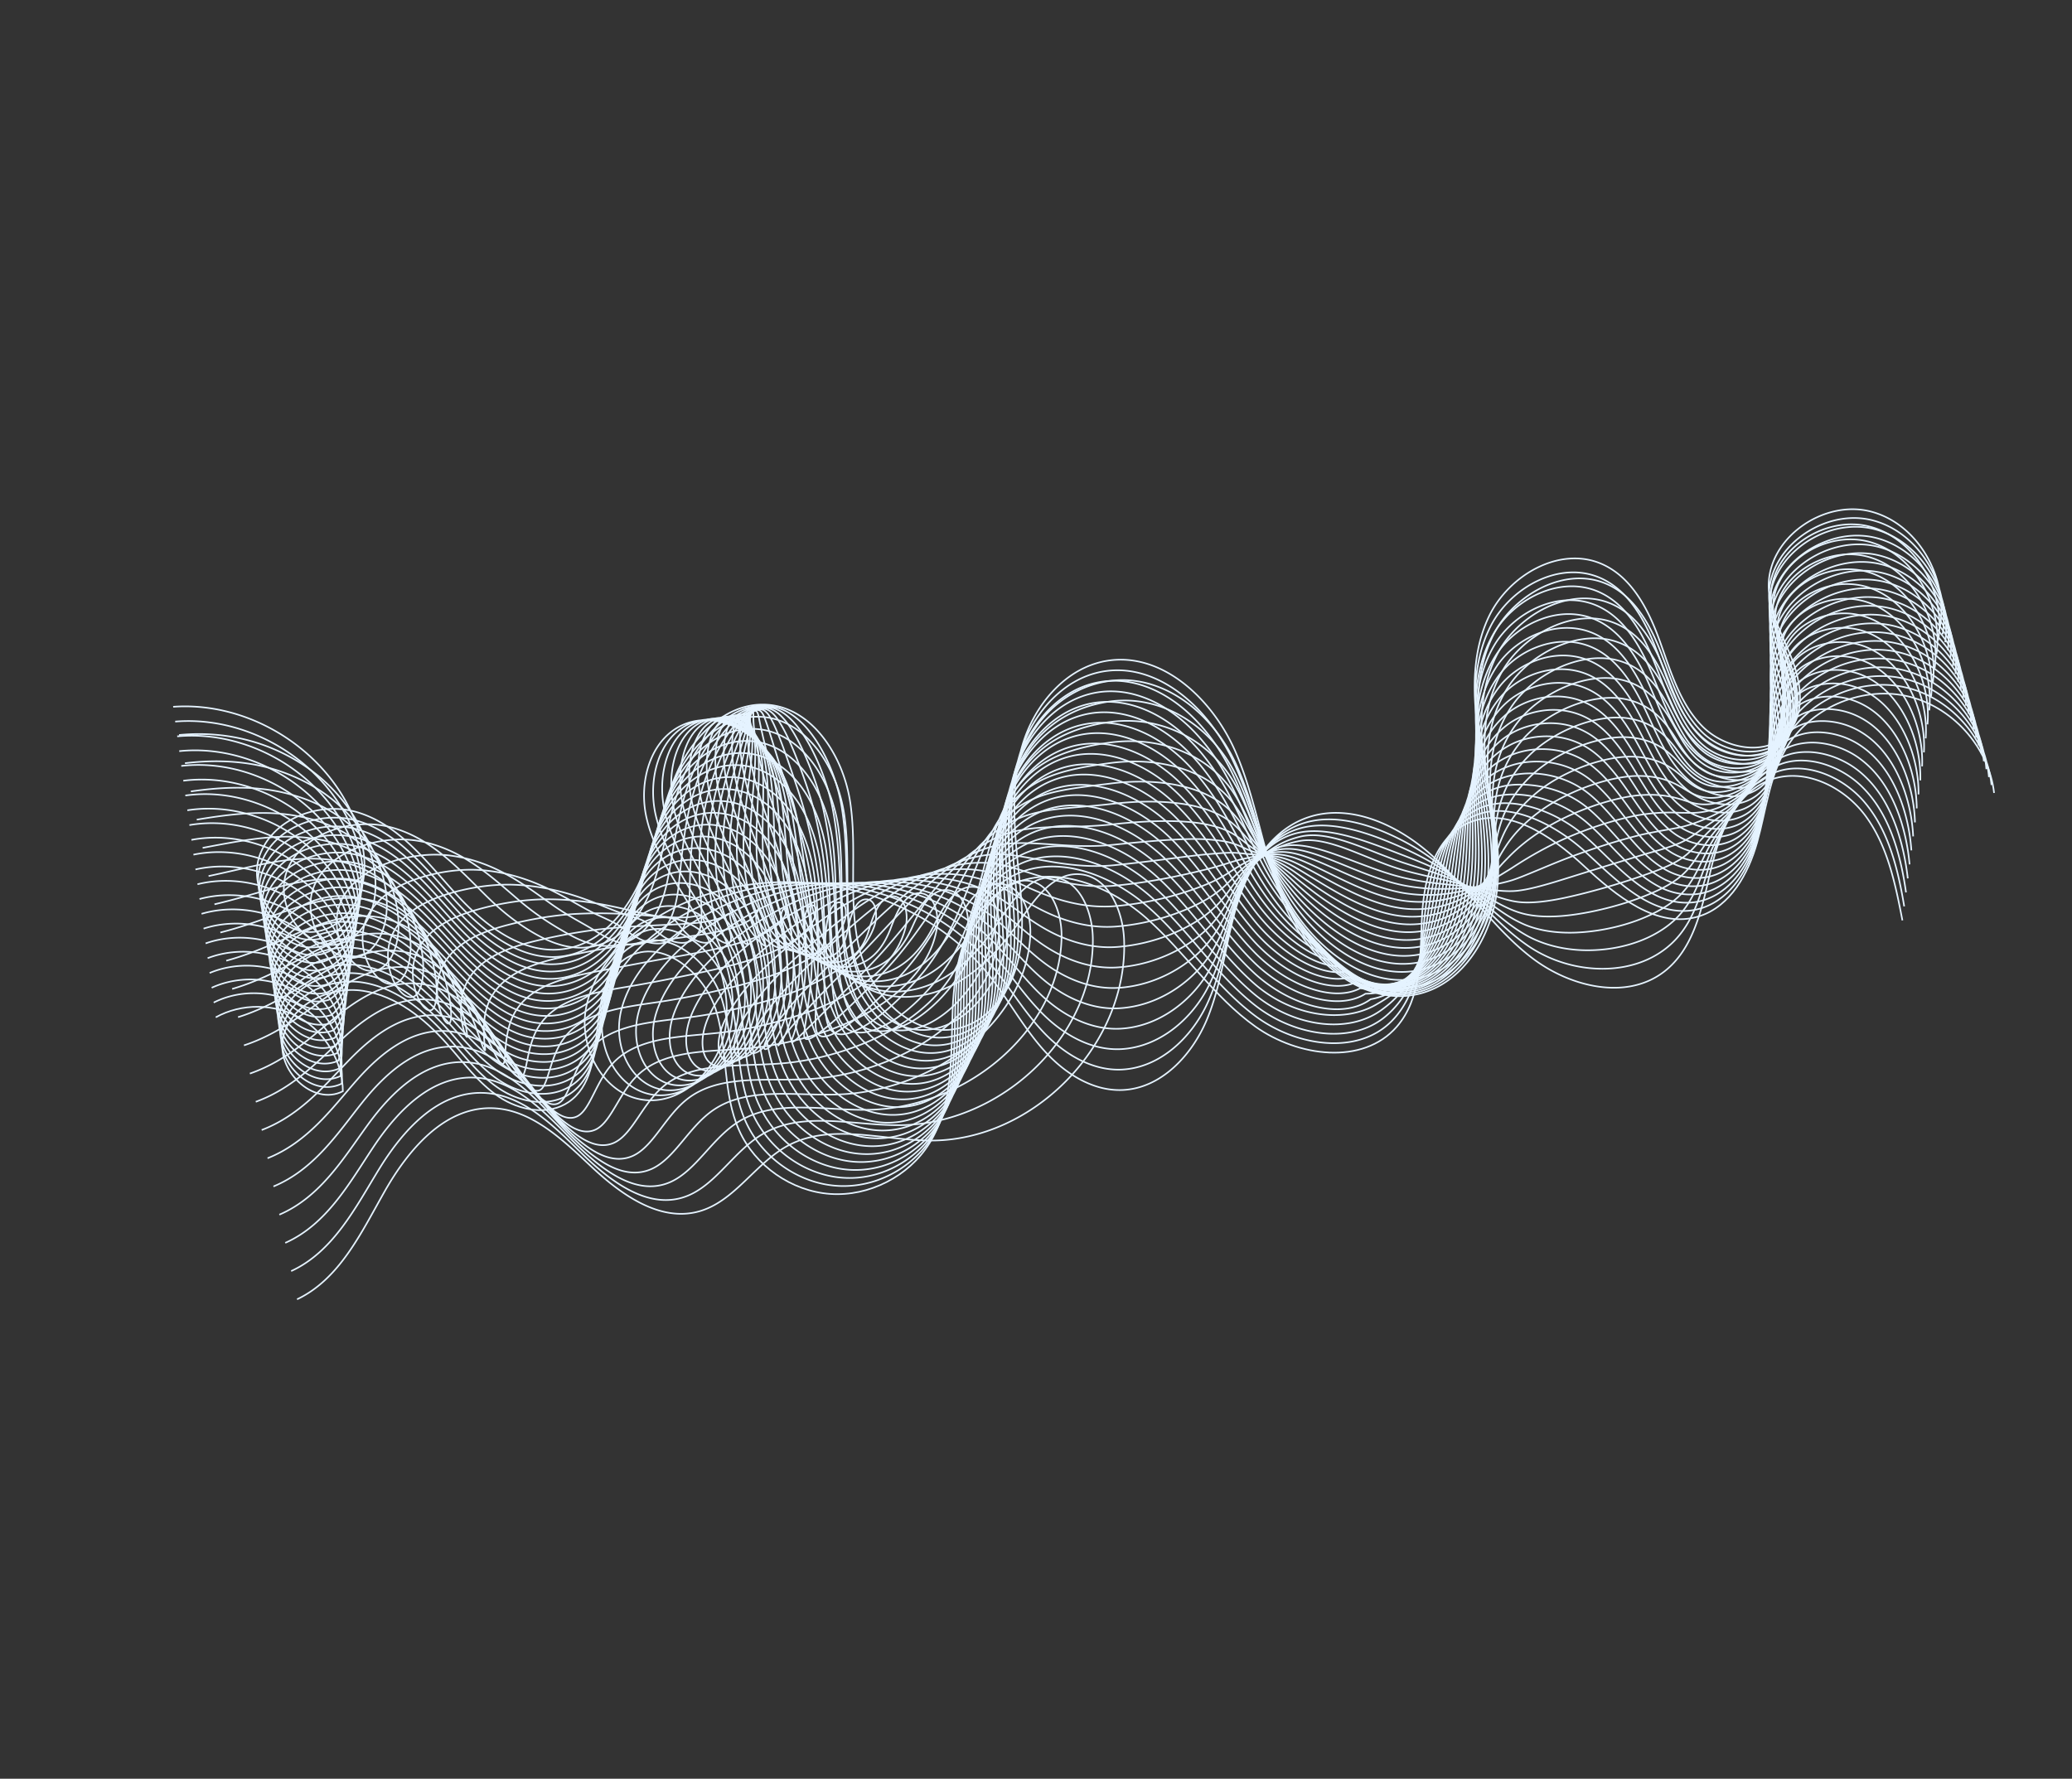 <svg width="651" height="559" fill="none" xmlns="http://www.w3.org/2000/svg"><rect width="100%" height="100%" fill="#333333" stroke="none"/><path d="M597.722 289.25c-2.224-11.454-4.624-23.324-11.52-32.737-6.895-9.413-19.662-15.609-30.486-11.251-10.964 4.415-15.657 17.182-18.333 28.694-2.676 11.513-5.224 24.292-14.619 31.463-11.85 9.046-29.504 4.719-41.354-4.325-11.852-9.044-20.194-21.902-31.198-31.959-11.005-10.057-26.886-17.345-40.696-11.73-11.225 4.564-17.808 16.359-21.192 27.994-3.384 11.637-4.489 23.957-9.182 35.13-4.695 11.172-14.352 21.512-26.46 22.022-9.623.405-18.499-5.492-24.896-12.693-6.396-7.201-11.012-15.799-17.011-23.336-24.113-30.299-71.772-38.513-104.638-18.033-10.545 6.571-19.932 16.42-22.07 28.66-2.138 12.24 5.387 26.499 17.661 28.431 12.652 1.991 24.29-9.845 26.217-22.508 1.927-12.663-3.39-25.305-9.903-36.334-5.705-9.662-12.542-19.011-14.964-29.966-2.422-10.956 1.149-24.32 11.381-28.924 11.639-5.236 25.468 3.635 31.208 15.034 5.741 11.399 6.042 24.641 8.403 37.184 2.362 12.542 7.988 25.902 19.649 31.088 8.566 3.809 18.842 2.24 27.013-2.353 8.173-4.593 14.508-11.876 19.821-19.6 4.668-6.786 10.355-14.952 18.576-14.46 9.097.545 13.669 11.428 14.046 20.534 1.355 32.655-28.182 63.307-60.865 63.163-15.032-.066-31.115-5.507-44.446 1.438-10.508 5.473-16.958 17.765-28.393 20.864-12.168 3.297-24.18-5.222-33.385-13.837-9.205-8.616-19.219-18.497-31.825-18.65-14.841-.18-26.043 13.191-33.371 26.097-7.329 12.906-14.149 27.618-27.558 33.978m504.952-123.477c-1.542-9.304-3.758-18.937-8.343-26.861a40.356 40.356 0 0 0-4.242-6.031c-4.222-4.922-10.151-8.53-16.062-9.867-4.578-1.034-9.214-.804-13.571 1.362-4.235 2.119-7.503 5.716-10.328 9.886-3.4 5.009-6.041 10.57-7.826 15.787a79.28 79.28 0 0 0-.797 2.476c-1.327 4.362-2.513 8.863-4.216 13.095-2.082 5.199-4.985 9.94-9.786 13.582-.45.34-.915.672-1.396.992-6.842 4.587-15.461 5.88-23.487 4.833-6.503-.828-12.667-3.226-17.647-6.533a56.952 56.952 0 0 1-4.089-3.006c-6.012-4.819-11.085-10.594-16.701-16.081-2.795-2.735-5.735-5.402-8.971-7.893-3.186-2.451-6.838-4.74-10.774-6.735-9.815-5.004-21.07-8.3-30.772-5.075-10.994 3.654-17.316 14.521-20.691 25.063-1.693 5.288-2.848 10.744-4.191 16.154-1.331 5.379-2.863 10.709-5.274 15.8-4.855 10.201-14.576 19.752-26.669 20.329-9.474.436-18.198-5.016-24.507-11.648-6.309-6.631-10.867-14.53-16.668-21.407-11.838-14.048-29.222-22.633-47.597-24.994-13.844-1.778-28.253 0-41.362 5.649a74.516 74.516 0 0 0-10.932 5.824c-10.212 6.556-19.387 16.182-21.789 27.893-2.407 11.738 4.353 25.109 15.771 26.63 8.831 1.19 17.172-5.071 21.57-13.517 1.471-2.834 2.498-5.914 2.946-9.044 1.79-12.469-3.249-24.927-9.46-35.846-2.846-5.003-5.993-9.924-8.696-15.024-2.464-4.646-4.567-9.444-5.731-14.582-2.446-10.781.728-23.822 10.176-28.379 4.665-2.251 9.706-1.935 14.325.059 6.009 2.598 11.343 8.053 14.238 14.332 3.985 8.603 4.899 18.355 6.103 28.046.346 2.799.716 5.593 1.186 8.355 2.102 12.329 7.375 25.46 18.343 30.787a23.07 23.07 0 0 0 4.409 1.607c7.002 1.778 14.636.354 20.882-3.056 7.579-4.133 13.356-10.888 18.108-18.188 4.177-6.415 9.332-14.246 16.917-13.892 8.408.399 12.523 10.576 12.672 19.042a48.821 48.821 0 0 1-.469 7.625c-2.59 18.417-15.545 35.143-32.849 44.168-8.337 4.35-17.674 6.941-27.22 7.033-7.978.081-16.205-1.254-24.045-1.354-6.669-.095-13.036.683-18.782 3.924-8.973 5.08-14.556 15.473-23.425 19.396a18.43 18.43 0 0 1-2.687.952c-8.355 2.241-16.698-1.935-24.051-7.765-2.515-1.999-4.913-4.19-7.149-6.389-4.822-4.735-9.932-9.837-15.583-13.547-4.628-3.034-9.62-5.137-15.127-5.351-14.401-.567-25.445 11.846-32.853 23.923-7.409 12.075-14.386 25.979-27.637 32.071M598.847 280.45c-1.335-9.597-3.91-19.599-9.011-27.322a36.741 36.741 0 0 0-4.643-5.723c-4.551-4.537-10.65-7.464-16.254-8.193-4.341-.565-8.533-.008-12.524 2.435-3.883 2.378-6.922 6.271-9.869 10.535-3.561 5.146-6.737 10.306-8.789 14.899a59.036 59.036 0 0 0-.912 2.169c-1.509 3.803-2.767 7.645-4.524 11.268-2.161 4.454-5.165 8.464-10.19 11.715-.471.302-.959.6-1.46.893-7.134 4.171-16.046 5.823-23.963 5.463-6.421-.293-12.296-1.956-16.952-4.539a44.414 44.414 0 0 1-3.811-2.386c-5.58-3.865-10.206-8.632-15.623-13.124-2.695-2.245-5.61-4.426-8.891-6.49-3.231-2.032-6.997-3.954-11.091-5.771-10.191-4.521-21.74-8.563-31.305-6.12-10.736 2.743-16.823 12.683-20.188 22.131-1.689 4.739-2.875 9.64-4.27 14.508-1.38 4.849-2.984 9.661-5.478 14.272-4.998 9.239-14.802 17.99-26.88 18.634-9.325.468-17.897-4.54-24.118-10.602-6.22-6.06-10.72-13.261-16.326-19.478-11.434-12.714-27.892-20.196-45.281-21.783a76.835 76.835 0 0 0-39.314 6.846 79.347 79.347 0 0 0-10.547 5.927c-9.866 6.562-18.843 15.946-21.508 27.127-2.678 11.238 3.319 23.718 13.882 24.829 8.183.888 15.957-5.366 20.068-13.696 1.373-2.801 2.332-5.835 2.746-8.919 1.653-12.275-3.109-24.548-9.017-35.356-2.707-4.954-5.708-9.829-8.305-14.872-2.367-4.588-4.412-9.324-5.586-14.375-2.469-10.607.307-23.323 8.971-27.834 4.277-2.229 8.893-1.983 13.092-.092 5.454 2.462 10.284 7.731 12.827 13.84 3.516 8.36 4.164 17.907 5.163 27.413.287 2.747.6 5.491 1.011 8.206 1.844 12.115 6.763 25.017 17.037 30.485a22.06 22.06 0 0 0 4.128 1.684c6.557 1.929 13.676.813 19.441-2.228 6.987-3.674 12.206-9.9 16.396-16.777 3.685-6.043 8.309-13.54 15.259-13.324 7.717.252 11.376 9.724 11.298 17.551a44.581 44.581 0 0 1-.641 7.043c-2.915 16.992-15.665 32.297-32.756 40.681-8.232 4.042-17.454 6.538-26.815 6.763-7.836.199-15.862-.868-23.409-.694-6.414.128-12.436 1.109-17.798 4.399-8.366 5.168-13.327 15.3-21.381 18.954-.784.354-1.599.65-2.451.876-7.644 2.026-15.349-2.223-22.26-8.068-2.362-2.008-4.629-4.202-6.755-6.402-4.585-4.736-9.501-9.82-14.959-13.566-4.467-3.058-9.298-5.222-14.636-5.58-13.962-.954-24.848 10.5-32.335 21.747-7.489 11.246-14.623 24.342-27.716 30.165" stroke="#E5F3FF" stroke-width=".5"/><path d="M599.409 276.051c-1.128-9.893-4.061-20.262-9.679-27.783a33.115 33.115 0 0 0-5.041-5.418c-4.871-4.162-11.146-6.398-16.446-6.518-4.102-.095-7.853.793-11.476 3.507-3.533 2.645-6.345 6.827-9.413 11.187-3.724 5.281-7.431 10.04-9.752 14.009-.369.635-.71 1.257-1.025 1.863-1.692 3.242-3.018 6.426-4.833 9.437-2.238 3.713-5.339 7.002-10.595 9.849a53.83 53.83 0 0 1-1.526.795c-7.424 3.757-16.632 5.779-24.437 6.093-6.342.254-11.922-.69-16.256-2.543a34.666 34.666 0 0 1-3.534-1.769c-5.146-2.91-9.329-6.669-14.546-10.166a73.918 73.918 0 0 0-8.808-5.087c-3.278-1.612-7.154-3.173-11.41-4.805-10.56-4.051-22.377-8.829-31.836-7.165-10.452 1.837-16.333 10.844-19.687 19.199-1.684 4.189-2.903 8.534-4.349 12.861-1.428 4.318-3.112 8.612-5.684 12.743-5.149 8.274-15.02 16.314-27.088 16.941-9.177.477-17.598-4.064-23.729-9.556-6.133-5.491-10.574-11.993-15.984-17.55-11.031-11.381-26.563-17.758-42.965-18.572-12.358-.614-25.216 1.999-37.267 8.042a85.31 85.31 0 0 0-10.162 6.031c-9.527 6.557-18.301 15.712-21.227 26.36-2.95 10.741 2.287 22.302 11.992 23.029 7.536.565 14.742-5.662 18.567-13.875 1.277-2.767 2.167-5.757 2.547-8.793 1.515-12.082-2.969-24.17-8.575-34.868-2.569-4.904-5.424-9.733-7.914-14.719-2.27-4.53-4.257-9.204-5.441-14.168-2.492-10.433-.113-22.824 7.767-27.288 3.888-2.208 8.079-2.031 11.858-.244 4.899 2.325 9.209 7.415 11.417 13.348 3.023 8.125 3.428 17.46 4.223 26.779.226 2.695.482 5.389.837 8.057 1.584 11.902 6.149 24.576 15.728 30.184a21.138 21.138 0 0 0 3.85 1.761c6.109 2.079 12.714 1.271 17.999-1.401 6.394-3.215 11.053-8.911 14.685-15.365 3.193-5.672 7.285-12.834 13.6-12.756 7.027.106 10.23 8.872 9.922 16.06a40.56 40.56 0 0 1-.809 6.46c-3.244 15.568-15.787 29.451-32.666 37.195-8.128 3.734-17.234 6.135-26.411 6.493-7.694.316-15.518-.464-22.771-.034-6.159.366-11.846 1.522-16.816 4.872-7.773 5.239-12.097 15.129-19.336 18.513a13.06 13.06 0 0 1-2.215.801c-6.932 1.81-14.001-2.512-20.468-8.372-2.21-2.017-4.346-4.213-6.363-6.414-4.347-4.736-9.068-9.804-14.333-13.586-4.306-3.081-8.977-5.306-14.145-5.809-13.524-1.34-24.252 9.155-31.817 19.573-7.569 10.416-14.861 22.703-27.795 28.258M599.972 271.65c-.921-10.187-4.213-20.924-10.347-28.244a30.343 30.343 0 0 0-5.442-5.11c-5.2-3.779-11.635-5.333-16.638-4.845-3.857.377-7.171 1.597-10.428 4.58-3.18 2.912-5.766 7.383-8.955 11.839-3.887 5.416-8.135 9.768-10.714 13.118-.413.536-.79 1.057-1.141 1.558-1.873 2.681-3.269 5.205-5.141 7.608-2.313 2.968-5.519 5.529-10.999 7.984-.515.23-1.045.459-1.59.694-7.723 3.326-17.222 5.738-24.913 6.722-6.265.803-11.546.58-15.561-.547a27.683 27.683 0 0 1-3.256-1.151c-4.71-1.968-8.457-4.692-13.467-7.208-2.499-1.255-5.367-2.475-8.729-3.683-3.327-1.194-7.31-2.394-11.726-3.84-10.929-3.582-23.206-10.418-32.369-8.211-9.898 2.384-15.841 9.007-19.186 16.268-1.679 3.638-2.938 7.425-4.427 11.214-1.486 3.783-3.24 7.564-5.888 11.215-5.302 7.311-15.248 14.504-27.298 15.247-9.026.556-17.298-3.588-23.341-8.511-6.044-4.921-10.428-10.723-15.642-15.621-10.626-10.048-25.232-15.32-40.649-15.361-11.615-.032-23.696 2.999-35.219 9.239-3.309 1.787-6.575 3.852-9.777 6.134-9.189 6.55-17.762 15.479-20.946 25.594-3.225 10.246 1.253 20.901 10.103 21.229 6.888.255 13.544-5.95 17.065-14.055a30.699 30.699 0 0 0 2.347-8.667c1.378-11.888-2.828-23.792-8.132-34.379-2.431-4.854-5.139-9.637-7.524-14.566-2.171-4.473-4.101-9.085-5.295-13.962-2.515-10.258-.533-22.326 6.562-26.743 3.5-2.184 7.266-2.077 10.625-.396 4.344 2.191 8.145 7.096 10.006 12.857 2.546 7.884 2.693 17.012 3.283 26.145.167 2.644.367 5.288.663 7.909 1.325 11.688 5.535 24.133 14.421 29.883a20.42 20.42 0 0 0 3.569 1.836c5.663 2.23 11.753 1.729 16.558-.573 5.801-2.755 9.902-7.923 12.973-13.953 2.703-5.3 6.262-12.139 11.941-12.188 6.338-.054 9.085 8.02 8.548 14.568a36.682 36.682 0 0 1-.979 5.878c-3.571 14.144-15.908 26.606-32.574 33.709-8.023 3.426-17.015 5.731-26.005 6.223-7.553.434-15.176-.072-22.135.626-5.905.593-11.251 1.944-15.834 5.346-7.172 5.323-10.867 14.957-17.291 18.071-.628.303-1.286.548-1.98.726-6.22 1.595-12.667-2.785-18.676-8.675-2.063-2.021-4.063-4.224-5.969-6.427-4.11-4.737-8.636-9.788-13.708-13.605-4.146-3.104-8.657-5.391-13.655-6.039-13.085-1.726-23.654 7.81-31.299 17.398-7.649 9.586-15.099 21.065-27.873 26.352m514.616-105.611c-.713-10.481-4.364-21.586-11.015-28.704a28.011 28.011 0 0 0-5.839-4.803c-5.533-3.397-12.121-4.272-16.831-3.171-3.61.843-6.492 2.4-9.382 5.652-2.829 3.181-5.186 7.937-8.497 12.49-4.049 5.553-8.831 9.499-11.678 12.229-.455.436-.869.854-1.255 1.251-2.056 2.12-3.518 3.984-5.449 5.781-2.386 2.219-5.699 4.055-11.403 6.116-.537.193-1.09.39-1.656.595-8.013 2.908-17.81 5.697-25.387 7.353-6.188 1.352-11.165 1.848-14.867 1.448a24.325 24.325 0 0 1-2.978-.532c-4.278-1.019-7.578-2.725-12.389-4.252-2.398-.76-5.247-1.499-8.647-2.28-3.378-.775-7.465-1.613-12.043-2.876-11.296-3.113-23.72-10.976-32.902-9.255-9.626 1.805-15.349 7.17-18.684 13.336-1.674 3.088-2.968 6.319-4.506 9.569-1.537 3.249-3.368 6.515-6.093 9.685-5.456 6.35-15.471 12.751-27.508 13.554-8.877.591-16.997-3.113-22.951-7.466-5.957-4.351-10.292-9.442-15.3-13.692-10.242-8.69-23.904-12.882-38.334-12.15-10.871.55-22.177 3.998-33.172 10.436-3.157 1.842-6.291 3.947-9.391 6.238-8.85 6.542-17.225 15.248-20.665 24.827-3.502 9.753.217 19.5 8.214 19.428 6.238-.056 12.332-6.245 15.563-14.234a31.797 31.797 0 0 0 2.147-8.542c1.241-11.694-2.688-23.414-7.69-33.889-2.291-4.805-4.854-9.542-7.132-14.414-2.074-4.416-3.947-8.965-5.15-13.755-2.539-10.084-.954-21.827 5.357-26.198 3.112-2.162 6.456-2.131 9.392-.547 3.793 2.047 7.081 6.774 8.595 12.365 2.07 7.641 1.957 16.565 2.343 25.512.107 2.591.251 5.186.489 7.759 1.066 11.475 4.922 23.691 13.113 29.582a19.846 19.846 0 0 0 3.29 1.913c5.216 2.38 10.786 2.176 15.116.254 5.203-2.31 8.75-6.934 11.261-12.541 2.212-4.929 5.239-11.437 10.283-11.62 5.647-.205 7.938 7.168 7.174 13.077a32.924 32.924 0 0 1-1.149 5.296c-3.898 12.72-16.03 23.759-32.485 30.222-7.917 3.118-16.792 5.328-25.599 5.953-7.41.551-14.831.319-21.498 1.286-5.649.819-10.654 2.367-14.85 5.82-6.572 5.408-9.638 14.785-15.247 17.629a8.384 8.384 0 0 1-1.744.651c-5.508 1.38-11.322-3.071-16.885-8.978-1.911-2.03-3.779-4.235-5.575-6.441-3.873-4.736-8.205-9.77-13.083-13.623-3.985-3.128-8.337-5.476-13.164-6.269-12.646-2.112-23.058 6.465-30.782 15.224-7.729 8.756-15.336 19.426-27.952 24.445" stroke="#E5F3FF" stroke-width=".5"/><path d="M601.096 262.85c-.506-10.776-4.516-22.249-11.682-29.167a26.15 26.15 0 0 0-6.24-4.495c-5.863-3.014-12.6-3.217-17.023-1.497-3.358 1.304-5.809 3.206-8.335 6.725-2.476 3.45-4.607 8.492-8.038 13.141-4.212 5.687-9.526 9.229-12.642 11.339-.496.336-.949.653-1.368.945-2.238 1.559-3.764 2.76-5.758 3.951-2.456 1.468-5.88 2.583-11.808 4.251a95.27 95.27 0 0 0-1.719.495c-8.305 2.492-18.403 5.659-25.862 7.983-6.113 1.904-10.779 3.117-14.172 3.443-.966.093-1.859.102-2.702.086-3.848-.07-6.696-.756-11.31-1.293-2.297-.267-5.131-.522-8.566-.877-3.431-.354-7.622-.835-12.36-1.91-11.663-2.647-24.109-9.557-33.436-10.302-9.425-.753-14.856 5.332-18.181 10.405-1.67 2.538-2.997 5.211-4.584 7.922-1.59 2.716-3.498 5.469-6.298 8.157-5.614 5.391-15.696 10.996-27.719 11.859-8.726.627-16.696-2.636-22.562-6.419-5.869-3.782-10.147-8.171-14.957-11.764-9.842-7.35-22.575-10.444-36.018-8.939-10.129 1.133-20.658 4.998-31.125 11.632-3.005 1.898-6.009 4.042-9.006 6.342-8.513 6.533-16.692 15.019-20.384 24.061-3.783 9.261-.821 18.098 6.323 17.627 5.588-.368 11.121-6.539 14.062-14.413a33.14 33.14 0 0 0 1.948-8.416c1.104-11.5-2.546-23.035-7.247-33.4-2.153-4.756-4.57-9.447-6.742-14.262-1.976-4.358-3.791-8.845-5.004-13.547-2.562-9.91-1.375-21.329 4.152-25.653 2.724-2.14 5.643-2.181 8.158-.699 3.241 1.908 6.017 6.452 7.185 11.873 1.593 7.398 1.222 16.118 1.403 24.879.047 2.539.134 5.083.314 7.61.808 11.261 4.31 23.249 11.807 29.28a19.388 19.388 0 0 0 3.009 1.99c4.769 2.531 9.824 2.63 13.674 1.081 4.61-1.854 7.601-5.945 9.55-11.129 1.72-4.557 4.215-10.735 8.624-11.051 4.957-.356 6.794 6.316 5.8 11.585a29.393 29.393 0 0 1-1.32 4.713c-4.225 11.296-16.151 20.914-32.392 26.736-7.813 2.81-16.573 4.925-25.194 5.684-7.269.668-14.487.709-20.862 1.945-5.393 1.046-10.059 2.791-13.867 6.294-5.972 5.494-8.403 14.624-13.202 17.188a6.405 6.405 0 0 1-1.508.575c-4.797 1.165-9.978-3.357-15.094-9.282-1.76-2.038-3.496-4.246-5.182-6.453-3.635-4.736-7.773-9.754-12.458-13.642-3.824-3.152-8.015-5.56-12.673-6.498-12.207-2.499-22.461 5.12-30.264 13.049-7.809 7.925-15.574 17.788-28.03 22.538m519.448-96.676c-.299-11.07-4.668-22.911-12.351-29.627a24.739 24.739 0 0 0-6.639-4.19c-6.195-2.63-13.079-2.169-17.215.177-3.105 1.761-5.127 4.013-7.287 7.798-2.123 3.721-4.029 9.048-7.581 13.793-4.374 5.823-10.22 8.959-13.605 10.449a79.57 79.57 0 0 1-1.483.638c-2.419.999-4.003 1.535-6.066 2.123-2.518.717-6.06 1.109-12.212 2.384-.58.12-1.175.25-1.785.396-8.593 2.076-18.992 5.624-26.336 8.613-6.037 2.458-10.388 4.38-13.477 5.438-.872.3-1.677.513-2.424.705-3.423.88-5.812 1.21-10.233 1.665-2.193.226-5.014.458-8.485.526-3.485.069-7.777-.056-12.678-.946-12.028-2.182-24.633-9.75-33.967-11.346-9.038-1.546-14.365 3.495-17.679 7.472-1.666 1.99-3.028 4.102-4.663 6.277-1.641 2.18-3.63 4.422-6.503 6.628-5.773 4.433-15.92 9.24-27.929 10.165-8.577.661-16.395-2.16-22.173-5.374-5.781-3.211-10.001-6.897-14.615-9.835-9.439-6.008-21.245-8.006-33.702-5.729-9.386 1.716-19.139 5.999-29.078 12.83-2.852 1.953-5.727 4.135-8.62 6.446-8.174 6.523-16.162 14.791-20.103 23.294-4.066 8.772-1.861 16.694 4.434 15.826 4.936-.68 9.908-6.834 12.56-14.592.9-2.63 1.507-5.443 1.748-8.29.967-11.307-2.406-22.658-6.804-32.912-2.015-4.706-4.285-9.35-6.351-14.109-1.879-4.3-3.637-8.725-4.859-13.34-2.585-9.736-1.795-20.831 2.947-25.108 2.336-2.118 4.832-2.23 6.925-.851 2.688 1.77 4.954 6.131 5.774 11.382 1.117 7.154.487 15.67.463 24.245-.012 2.487.019 4.982.14 7.461.549 11.048 3.696 22.807 10.499 28.979a19.345 19.345 0 0 0 2.73 2.067c4.322 2.681 8.862 3.084 12.233 1.908 4.016-1.4 6.448-4.956 7.837-9.717 1.229-4.186 3.191-10.034 6.965-10.483 4.267-.509 5.648 5.463 4.425 10.093a25.874 25.874 0 0 1-1.488 4.132c-4.527 9.883-16.272 18.067-32.302 23.249-7.707 2.502-16.355 4.502-24.788 5.414-7.129.77-14.142 1.1-20.225 2.605-5.137 1.272-9.465 3.215-12.885 6.768-5.372 5.581-7.171 14.455-11.157 16.746a4.646 4.646 0 0 1-1.273.5c-4.085.95-8.633-3.644-13.302-9.585-1.609-2.047-3.212-4.257-4.788-6.466-3.398-4.737-7.334-9.747-11.833-13.662-3.657-3.182-7.695-5.644-12.183-6.727-11.768-2.885-21.864 3.775-29.746 10.874-7.889 7.096-15.811 16.15-28.11 20.631m521.865-92.208c-.092-11.365-4.819-23.574-13.019-30.088a23.552 23.552 0 0 0-7.038-3.884c-6.528-2.243-13.559-1.128-17.406 1.852-2.856 2.211-4.446 4.821-6.241 8.869-1.77 3.994-3.449 9.605-7.124 14.446-4.536 5.957-10.911 8.691-14.566 9.558a24.54 24.54 0 0 1-1.598.332c-2.602.44-4.239.317-6.375.295-2.573-.027-6.242-.365-12.615.518-.602.083-1.22.179-1.85.296-8.883 1.66-19.584 5.592-26.811 9.243-5.962 3.012-9.998 5.635-12.782 7.434-.778.502-1.496.925-2.146 1.323-3 1.836-4.927 3.173-9.156 4.623-2.091.717-4.899 1.44-8.404 1.928-3.54.495-7.931.723-12.994.02-12.394-1.719-25.15-9.907-34.502-12.391-8.645-2.297-13.872 1.656-17.177 4.54-1.661 1.439-3.055 2.99-4.742 4.63a33.792 33.792 0 0 1-6.706 5.099c-5.938 3.476-16.144 7.484-28.139 8.472-8.428.694-16.095-1.684-21.784-4.328-5.693-2.642-9.855-5.624-14.274-7.907-9.035-4.666-19.915-5.569-31.386-2.518-8.642 2.298-17.62 6.998-27.03 14.027-2.7 2.008-5.444 4.229-8.235 6.549-7.838 6.512-15.637 14.564-19.823 22.527-4.353 8.285-2.904 15.292 2.546 14.027 4.281-.993 8.696-7.13 11.059-14.772a37.08 37.08 0 0 0 1.548-8.165c.829-11.112-2.266-22.278-6.362-32.422-1.877-4.656-4.001-9.255-5.961-13.957-1.781-4.242-3.481-8.605-4.712-13.133-2.61-9.562-2.217-20.332 1.741-24.563 1.948-2.095 4.021-2.28 5.692-1.002 2.136 1.632 3.891 5.807 4.363 10.891.642 6.907-.248 15.222-.476 23.611a132.053 132.053 0 0 0-.036 7.312c.291 10.834 3.083 22.364 9.193 28.678.795.819 1.617 1.53 2.449 2.142 3.876 2.832 7.901 3.537 10.792 2.737 3.423-.948 5.297-3.968 6.125-8.306.738-3.814 2.166-9.333 5.307-9.915 3.573-.662 4.501 4.611 3.051 8.602a23.092 23.092 0 0 1-1.659 3.549c-4.851 8.464-16.393 15.222-32.21 19.763-7.603 2.195-16.136 4.097-24.383 5.144-6.987.886-13.797 1.489-19.589 3.265-4.88 1.497-8.869 3.64-11.901 7.242-4.773 5.669-5.939 14.286-9.113 16.304a3.154 3.154 0 0 1-1.037.425c-3.373.735-7.288-3.932-11.511-9.888-1.457-2.056-2.929-4.268-4.395-6.479-3.16-4.737-6.9-9.731-11.207-13.681-3.496-3.206-7.377-5.72-11.692-6.957-11.337-3.248-21.268 2.43-29.228 8.7-7.97 6.266-16.05 14.511-28.19 18.724" stroke="#E5F3FF" stroke-width=".5"/><path d="M602.784 249.65c.115-11.659-4.971-24.237-13.687-30.55a22.741 22.741 0 0 0-7.437-3.575c-6.861-1.86-14.046-.096-17.6 3.525-2.607 2.656-3.76 5.629-5.193 9.942-1.415 4.265-2.87 10.16-6.665 15.097-4.698 6.092-11.605 8.424-15.53 8.668-.623.039-1.19.049-1.712.025-2.784-.12-4.473-.894-6.683-1.534-2.629-.761-6.424-1.839-13.02-1.348-.624.046-1.263.109-1.914.198-9.174 1.245-20.175 5.559-27.288 9.872-5.884 3.569-9.609 6.883-12.086 9.43-.686.703-1.313 1.337-1.869 1.94-2.572 2.798-4.042 5.133-8.077 7.58-1.988 1.207-4.785 2.425-8.322 3.333-3.596.922-8.088 1.499-13.313.985-12.758-1.257-25.665-10.025-35.034-13.437-8.253-3.006-13.376-.173-16.675 1.608-1.654.893-3.08 1.878-4.82 2.984-1.737 1.104-3.898 2.33-6.912 3.571-6.107 2.516-16.368 5.726-28.348 6.778-8.279.727-15.794-1.208-21.396-3.283-5.605-2.072-9.707-4.35-13.93-5.977-8.63-3.324-18.587-3.132-29.071.692-7.9 2.88-16.101 7.998-24.983 15.223-2.548 2.063-5.161 4.323-7.85 6.653-7.501 6.501-15.117 14.338-19.541 21.762-4.647 7.796-3.955 13.888.656 12.225 3.62-1.305 7.482-7.426 9.557-14.951a39.846 39.846 0 0 0 1.348-8.039c.693-10.919-2.126-21.901-5.919-31.933-1.739-4.607-3.716-9.159-5.57-13.804-1.684-4.186-3.326-8.486-4.567-12.926-2.633-9.388-2.629-19.828.537-24.019 1.563-2.07 3.211-2.329 4.458-1.153 1.586 1.494 2.828 5.482 2.952 10.399.168 6.661-.983 14.774-1.416 22.977a125.89 125.89 0 0 0-.21 7.163c.032 10.621 2.471 21.923 7.887 28.377a20.457 20.457 0 0 0 2.169 2.22c3.428 2.981 6.939 3.986 9.349 3.563 2.832-.498 4.145-2.98 4.413-6.895.247-3.442 1.139-8.633 3.65-9.346 2.876-.817 3.355 3.76 1.675 7.11a20.936 20.936 0 0 1-1.828 2.968c-5.175 7.045-16.515 12.375-32.119 16.276-7.499 1.887-15.917 3.693-23.979 4.874-6.845 1.003-13.45 1.878-18.952 3.925-4.622 1.721-8.273 4.066-10.918 7.715-4.173 5.76-4.704 14.119-7.067 15.864a1.972 1.972 0 0 1-.802.349c-2.662.52-5.943-4.221-9.72-10.192-1.306-2.065-2.645-4.279-4.001-6.491-2.923-4.738-6.468-9.715-10.582-13.7-3.335-3.23-7.057-5.804-11.202-7.186-10.899-3.634-20.67 1.084-28.71 6.525-8.05 5.435-16.287 12.873-28.267 16.817m526.696-83.275c.323-11.953-5.122-24.898-14.354-31.009a22.134 22.134 0 0 0-7.837-3.269c-7.193-1.474-14.538.934-17.791 5.198-2.367 3.1-3.077 6.437-4.146 11.015-1.06 4.537-2.292 10.714-6.208 15.749-4.861 6.227-12.297 8.159-16.494 7.778a13.806 13.806 0 0 1-1.826-.282c-2.966-.681-4.712-2.101-6.991-3.362-2.69-1.49-6.605-3.314-13.425-3.214-.645.01-1.305.039-1.979.098-9.463.83-20.762 5.529-27.762 10.502-5.806 4.127-9.23 8.128-11.391 11.424a49.663 49.663 0 0 0-1.591 2.561c-2.142 3.757-3.161 7.089-6.999 10.537-1.888 1.696-4.667 3.412-8.242 4.735-3.649 1.352-8.242 2.277-13.629 1.951-13.124-.795-26.194-10.103-35.568-14.483-7.872-3.678-12.885-2.009-16.172-1.323-1.651.345-3.1.765-4.899 1.337-1.778.566-4.037 1.282-7.116 2.043-6.281 1.552-16.592 3.967-28.559 5.084-8.129.758-15.493-.732-21.006-2.238-5.518-1.502-9.558-3.076-13.589-4.048-8.22-1.982-17.258-.694-26.755 3.903-7.156 3.462-14.581 8.998-22.935 16.42-2.396 2.118-4.88 4.416-7.465 6.757-7.165 6.486-14.603 14.111-19.261 20.994-4.945 7.31-5.013 12.49-1.233 10.425 2.954-1.614 6.27-7.722 8.056-15.13a43.37 43.37 0 0 0 1.148-7.913c.556-10.725-1.984-21.523-5.476-31.445-1.6-4.557-3.432-9.063-5.18-13.651-1.585-4.128-3.17-8.366-4.421-12.719-2.656-9.214-3.048-19.33-.668-23.474 1.176-2.047 2.404-2.377 3.225-1.304 1.04 1.356 1.767 5.157 1.541 9.907-.305 6.413-1.718 14.327-2.356 22.344-.192 2.331-.33 4.675-.384 7.014-.227 10.408 1.857 21.48 6.579 28.075a22.154 22.154 0 0 0 1.889 2.296c2.983 3.133 5.982 4.434 7.908 4.391 2.246-.05 2.986-1.99 2.701-5.483-.251-3.07.106-7.935 1.991-8.778 2.176-.973 2.21 2.908.301 5.619a19.69 19.69 0 0 1-1.998 2.385c-5.503 5.629-16.635 9.53-32.028 12.79-7.394 1.579-15.697 3.289-23.573 4.604-6.703 1.12-13.105 2.265-18.315 4.585-4.366 1.944-7.678 4.493-9.935 8.189-3.573 5.852-3.466 13.952-5.023 15.422-.16.151-.35.241-.566.274-1.951.305-4.598-4.51-7.928-10.495-1.155-2.075-2.362-4.29-3.608-6.505-2.686-4.737-6.036-9.697-9.958-13.718-3.173-3.254-6.736-5.889-10.71-7.416-10.462-4.019-20.074-.261-28.193 4.35-8.13 4.606-16.524 11.235-28.346 14.911m529.113-78.807c.528-12.248-5.274-25.561-15.023-31.472a21.816 21.816 0 0 0-8.236-2.962c-7.526-1.086-15.035 1.965-17.984 6.873-2.128 3.542-2.39 7.245-3.098 12.088-.703 4.809-1.712 11.269-5.75 16.4-5.024 6.363-12.991 7.895-17.458 6.888a13.199 13.199 0 0 1-1.938-.589c-3.15-1.241-4.959-3.306-7.301-5.19-2.757-2.219-6.786-4.79-13.827-5.081a24.465 24.465 0 0 0-2.045 0c-9.754.416-21.349 5.498-28.237 11.131-5.727 4.685-8.856 9.376-10.696 13.42a43.291 43.291 0 0 0-1.315 3.178c-1.707 4.718-2.281 9.047-5.921 13.496-1.786 2.183-4.549 4.398-8.161 6.138-3.7 1.782-8.396 3.052-13.946 2.915-13.489-.335-26.745-10.142-36.1-15.527-7.51-4.323-12.397-3.848-15.671-4.256-1.647-.205-3.115-.342-4.976-.308-1.818.033-4.177.229-7.322.513-6.458.585-16.817 2.208-28.768 3.391-7.981.789-15.193-.256-20.619-1.193-5.428-.931-9.406-1.804-13.246-2.119-7.805-.642-15.926 1.744-24.438 7.114-6.413 4.045-13.063 9.998-20.889 17.617-2.243 2.173-4.598 4.508-7.08 6.86-6.829 6.472-14.094 13.883-18.978 20.228-5.251 6.821-6.078 11.102-3.123 8.625 2.283-1.915 5.055-8.019 6.554-15.31.513-2.496.845-5.128.948-7.787.419-10.532-1.843-21.144-5.033-30.956-1.462-4.508-3.147-8.968-4.789-13.499-1.488-4.07-3.016-8.246-4.276-12.512-2.679-9.039-3.467-18.832-1.873-22.929.789-2.026 1.601-2.422 1.992-1.456.497 1.226.708 4.832.131 9.416-.776 6.165-2.455 13.879-3.296 21.71a112.569 112.569 0 0 0-.559 6.865c-.487 10.195 1.244 21.039 5.272 27.775a25.016 25.016 0 0 0 1.609 2.372c2.529 3.288 5.035 4.88 6.466 5.218 1.671.395 1.834-1 .989-4.071-.742-2.697-.937-7.234.333-8.21 1.464-1.127 1.068 2.061-1.073 4.128a19.931 19.931 0 0 1-2.168 1.803c-5.834 4.213-16.757 6.683-31.937 9.303-7.289 1.271-15.478 2.885-23.168 4.334-6.562 1.237-12.759 2.651-17.679 5.245-4.108 2.167-7.082 4.922-8.952 8.663-2.971 5.945-2.215 13.782-2.978 14.98a.408.408 0 0 1-.33.199c-1.239.089-3.252-4.8-6.137-10.799a289.066 289.066 0 0 0-3.215-6.517c-2.448-4.737-5.603-9.681-9.332-13.738-3.012-3.276-6.416-5.973-10.22-7.645-10.025-4.405-19.476-1.606-27.675 2.176-8.21 3.776-16.761 9.596-28.425 13.004" stroke="#E5F3FF" stroke-width=".5"/><path d="M604.471 236.449c.737-12.542-5.425-26.224-15.69-31.932a21.596 21.596 0 0 0-8.636-2.656c-7.859-.697-15.537 2.995-18.175 8.547-1.894 3.986-1.704 8.054-2.052 13.16-.346 5.081-1.133 11.826-5.292 17.052-5.186 6.499-13.685 7.631-18.419 5.998a13.543 13.543 0 0 1-2.055-.895c-3.331-1.801-5.205-4.514-7.608-7.019-2.828-2.948-6.968-6.266-14.233-6.946a22.125 22.125 0 0 0-2.11-.101c-10.043.003-21.934 5.471-28.711 11.763-5.647 5.243-8.484 10.626-10.002 15.415a45.727 45.727 0 0 0-1.036 3.796c-1.272 5.674-1.403 11.005-4.843 16.453-1.687 2.672-4.431 5.387-8.079 7.542-3.753 2.214-8.553 3.828-14.264 3.879-13.855.125-27.327-10.151-36.634-16.572-7.17-4.947-11.906-5.686-15.169-7.188-1.643-.756-3.132-1.442-5.055-1.955-1.855-.493-4.315-.824-7.525-1.014-6.635-.392-17.042.446-28.978 1.696-7.831.82-14.894.219-20.23-.146-5.341-.362-9.254-.535-12.904-.192-7.39.695-14.598 4.183-22.123 10.325-5.669 4.628-11.544 10.998-18.841 18.814-2.091 2.229-4.317 4.6-6.695 6.964-6.495 6.456-13.592 13.651-18.698 19.461-5.562 6.33-7.143 9.732-5.011 6.825 1.613-2.202 3.839-8.316 5.052-15.49.416-2.463.679-5.049.749-7.661.281-10.338-1.704-20.766-4.591-30.466-1.324-4.459-2.863-8.873-4.398-13.347-1.391-4.013-2.861-8.126-4.13-12.305-2.704-8.865-3.887-18.337-3.078-22.384.4-2.005.795-2.456.758-1.608-.047 1.108-.351 4.507-1.28 8.925-1.245 5.916-3.19 13.432-4.236 21.077a106.382 106.382 0 0 0-.733 6.715c-.746 9.981.631 20.597 3.964 27.474.435.891.881 1.706 1.33 2.449 2.081 3.437 4.102 5.338 5.024 6.045 1.115.855.683-.009-.722-2.659-1.234-2.324-1.99-6.515-1.327-7.642.743-1.261-.078 1.21-2.447 2.636-.718.432-1.499.841-2.337 1.221-6.168 2.796-16.879 3.838-31.846 5.817-7.185.963-15.258 2.482-22.763 4.064-6.421 1.355-12.414 3.036-17.042 5.905-3.852 2.388-6.485 5.351-7.969 9.137-2.369 6.04-.95 13.576-.934 14.538.001.097-.037.138-.095.124-.526-.129-1.904-5.091-4.345-11.102a150.732 150.732 0 0 0-2.821-6.53c-2.211-4.738-5.171-9.665-8.707-13.757-2.851-3.3-6.096-6.058-9.73-7.875-9.587-4.792-18.879-2.951-27.156.001-8.291 2.946-17 7.958-28.504 11.098m533.945-69.874c.943-12.838-5.578-26.885-16.359-32.394a21.56 21.56 0 0 0-9.034-2.348c-8.192-.309-16.045 4.029-18.368 10.221-1.662 4.43-1.017 8.861-1.005 14.233.013 5.352-.555 12.38-4.834 17.703-5.349 6.634-14.38 7.366-19.383 5.108a14.9 14.9 0 0 1-2.169-1.202c-3.512-2.362-5.453-5.722-7.915-8.847-2.901-3.681-7.149-7.742-14.638-8.813a20.9 20.9 0 0 0-2.174-.199c-10.333-.41-22.519 5.442-29.186 12.392-5.567 5.802-8.113 11.879-9.308 17.41a51.714 51.714 0 0 0-.759 4.414c-.837 6.632-.527 12.965-3.764 19.412-1.588 3.162-4.31 6.375-7.999 8.944-3.801 2.647-8.706 4.604-14.581 4.845-14.22.582-27.942-10.14-37.166-17.618-6.856-5.56-11.41-7.532-14.667-10.118-1.637-1.311-3.153-2.541-5.133-3.602-1.899-1.017-4.454-1.884-7.731-2.543-6.807-1.374-17.266-1.317-29.189.001-7.681.851-14.592.697-19.84.899-5.253.209-9.1.734-12.561 1.739-6.972 2.023-13.269 6.619-19.807 13.535-4.927 5.21-10.025 11.998-16.794 20.011-1.939 2.284-4.036 4.692-6.31 7.067-6.164 6.439-13.096 13.416-18.417 18.695-5.88 5.834-8.194 8.378-6.9 5.024.952-2.476 2.623-8.612 3.55-15.669.319-2.43.515-4.97.549-7.535.144-10.144-1.562-20.388-4.149-29.978-1.185-4.409-2.578-8.776-4.007-13.194-1.293-3.955-2.705-8.007-3.984-12.098-2.727-8.691-4.307-17.84-4.283-21.839.012-1.983-.027-2.487-.475-1.759-.611.994-1.408 4.182-2.691 8.433-1.711 5.668-3.925 12.984-5.176 20.443-.371 2.175-.679 4.37-.908 6.567-1.004 9.767.018 20.154 2.658 27.172.345.909.696 1.75 1.05 2.525 1.634 3.587 3.158 5.827 3.582 6.873.547 1.35-.466.981-2.434-1.247-1.723-1.951-3.025-5.77-2.985-7.074.042-1.364-1.226.358-3.822 1.145-.788.239-1.626.452-2.507.638-6.506 1.375-16.999.992-31.755 2.331-7.08.655-15.038 2.079-22.357 3.795-6.279 1.472-12.069 3.419-16.406 6.564-3.595 2.608-5.885 5.781-6.986 9.611-1.763 6.136.245 13.35 1.111 14.097.075.065.12.087.141.048.189-.339-.556-5.382-2.554-11.406a99.284 99.284 0 0 0-2.427-6.542c-1.974-4.738-4.74-9.648-8.082-13.777-2.691-3.322-5.776-6.143-9.239-8.103-9.149-5.18-18.283-4.297-26.64-2.174-8.37 2.116-17.236 6.32-28.582 9.191m536.361-65.407c1.151-13.132-5.729-27.548-17.026-32.854a21.63 21.63 0 0 0-9.434-2.043c-8.523.081-16.555 5.064-18.561 11.895-1.432 4.878-.329 9.668.044 15.306.371 5.623.025 12.935-4.378 18.355-5.51 6.769-15.079 7.111-20.345 4.218-.832-.455-1.59-.96-2.282-1.508-3.697-2.923-5.704-6.933-8.225-10.676-2.975-4.414-7.33-9.22-15.041-10.679-.734-.14-1.481-.24-2.24-.3-10.625-.801-23.103 5.414-29.661 13.022-5.484 6.362-7.742 13.135-8.612 19.406a60.732 60.732 0 0 0-.481 5.033c-.39 7.587.349 14.924-2.687 22.369-1.49 3.652-4.189 7.364-7.918 10.347-3.85 3.08-8.863 5.381-14.898 5.811-14.587 1.04-28.596-10.112-37.699-18.664-6.567-6.169-10.919-9.37-14.165-13.051-1.633-1.86-3.179-3.637-5.212-5.247-1.947-1.54-4.589-2.942-7.935-4.073-6.977-2.356-17.491-3.079-29.399-1.69-7.533.877-14.292 1.171-19.451 1.944-5.164.779-8.949 1.998-12.22 3.667-6.558 3.347-11.939 9.057-17.491 16.747-4.183 5.791-8.506 12.996-14.747 21.206-1.786 2.34-3.756 4.783-5.924 7.172-5.832 6.42-12.605 13.175-18.135 17.928-6.204 5.332-9.223 7.026-8.792 3.223.312-2.749 1.408-8.909 2.05-15.848.222-2.396.35-4.891.349-7.41.007-9.95-1.422-20.009-3.706-29.488-1.047-4.359-2.294-8.681-3.616-13.042-1.195-3.897-2.551-7.887-3.839-11.891-2.75-8.517-4.729-17.344-5.488-21.294-.377-1.962-.854-2.531-1.708-1.911-1.185.862-2.463 3.857-4.102 7.942-2.176 5.421-4.66 12.537-6.115 19.81a95.754 95.754 0 0 0-1.083 6.417c-1.263 9.554-.595 19.712 1.351 26.871.254.927.512 1.794.769 2.602 1.188 3.737 2.186 6.311 2.141 7.7-.06 1.842-1.615 1.971-4.146.165-2.212-1.579-4.025-5.036-4.643-6.506-.623-1.48-2.373-.481-5.197-.347-.858.041-1.753.064-2.676.057-6.844-.053-17.121-1.855-31.664-1.156-6.975.347-14.819 1.676-21.952 3.525-6.138 1.59-11.726 3.802-15.769 7.224-3.341 2.827-5.286 6.211-6.004 10.085-1.155 6.232 1.439 13.192 3.155 13.657.151.038.277.034.378-.029.896-.556.794-5.674-.763-11.709a72.2 72.2 0 0 0-2.034-6.556c-1.736-4.738-4.308-9.63-7.457-13.795-2.529-3.346-5.455-6.228-8.748-8.333-8.711-5.568-17.686-5.642-26.12-4.348-8.452 1.285-17.475 4.681-28.662 7.284" stroke="#E5F3FF" stroke-width=".5"/><path d="M606.159 223.248c1.358-13.425-5.881-28.21-17.695-33.314a21.573 21.573 0 0 0-9.834-1.736c-8.852.51-17.064 6.1-18.751 13.569-1.204 5.326.359 10.474 1.09 16.378.729 5.894.603 13.491-3.92 19.006-5.673 6.904-15.775 6.845-21.309 3.327a17.789 17.789 0 0 1-2.396-1.813c-3.879-3.482-5.952-8.144-8.533-12.505-3.048-5.149-7.505-10.71-15.446-12.545a20.231 20.231 0 0 0-2.304-.399c-10.917-1.215-23.685 5.386-30.136 13.653-5.401 6.921-7.371 14.39-7.917 21.401a70.135 70.135 0 0 0-.204 5.651c.043 8.542 1.212 16.88-1.61 25.326-1.396 4.141-4.065 8.353-7.835 11.751-3.897 3.511-9.018 6.156-15.216 6.776-14.953 1.495-29.285-10.079-38.232-19.71-6.299-6.779-10.427-11.207-13.663-15.981-1.628-2.411-3.207-4.737-5.29-6.894-1.996-2.067-4.723-4.003-8.14-5.602-7.142-3.343-17.716-4.843-29.609-3.385-7.383.907-13.991 1.649-19.062 2.991-5.076 1.347-8.801 3.26-11.878 5.595-6.149 4.667-10.609 11.495-15.175 19.957-3.44 6.374-6.986 13.997-12.699 22.404-1.636 2.394-3.476 4.874-5.539 7.275-5.502 6.401-12.119 12.927-17.855 17.162-6.532 4.822-10.233 5.662-10.681 1.422-.319-3.03.191-9.206.548-16.027.125-2.364.186-4.813.15-7.284-.13-9.756-1.281-19.631-3.263-29-.908-4.309-2.009-8.585-3.226-12.888-1.097-3.84-2.395-7.768-3.693-11.685-2.773-8.342-5.152-16.847-6.693-20.749-.766-1.94-1.676-2.582-2.941-2.062-1.752.721-3.516 3.534-5.513 7.45-2.638 5.175-5.395 12.089-7.055 19.176a90.619 90.619 0 0 0-1.257 6.269c-1.522 9.34-1.209 19.27.043 26.569.164.946.331 1.838.49 2.679.749 3.884 1.209 6.778.699 8.528-.673 2.31-2.765 2.958-5.858 1.576-2.702-1.208-5.023-4.327-6.302-5.938-1.287-1.622-3.52-1.353-6.571-1.838a67.94 67.94 0 0 1-2.846-.526c-7.179-1.484-17.242-4.7-31.573-4.642-6.87.039-14.599 1.274-21.547 3.255-5.995 1.709-11.383 4.183-15.132 7.884-3.086 3.046-4.683 6.641-5.02 10.558-.545 6.33 2.658 13.037 5.2 13.214.227.016.432-.015.613-.102 1.607-.772 2.144-5.966 1.028-12.012a56.525 56.525 0 0 0-1.64-6.569c-1.499-4.738-3.877-9.613-6.832-13.814-2.369-3.369-5.135-6.314-8.258-8.563-8.272-5.956-17.089-6.987-25.603-6.523-8.531.456-17.712 3.043-28.74 5.378m541.193-56.473c1.564-13.721-6.032-28.873-18.362-33.777-3.326-1.325-6.836-1.739-10.234-1.429-9.185.877-17.576 7.141-18.944 15.243-.975 5.777 1.047 11.281 2.137 17.451 1.089 6.163 1.183 14.047-3.461 19.658-5.834 7.04-16.47 6.579-22.271 2.438a20.012 20.012 0 0 1-2.511-2.121c-4.061-4.042-6.203-9.355-8.842-14.333-3.121-5.884-7.685-12.185-15.85-14.411a20.174 20.174 0 0 0-2.369-.499c-11.207-1.629-24.266 5.357-30.611 14.283-5.318 7.48-6.999 15.646-7.222 23.396a81.448 81.448 0 0 0 .074 6.269c.476 9.497 2.09 18.843-.532 28.285-1.297 4.632-3.942 9.342-7.754 13.154-3.943 3.942-9.174 6.93-15.533 7.741-15.32 1.952-30.003-10.046-38.765-20.755-6.052-7.398-9.935-13.045-13.161-18.915-1.623-2.96-3.236-5.836-5.368-8.539-2.047-2.593-4.856-5.061-8.345-7.13-7.303-4.328-17.941-6.611-29.819-5.079-7.235.933-13.691 2.124-18.674 4.036-4.988 1.917-8.654 4.522-11.535 7.523-5.745 5.988-9.28 13.934-12.859 23.169-2.697 6.957-5.468 14.997-10.653 23.601-1.483 2.449-3.196 4.964-5.153 7.379-5.173 6.379-11.634 12.671-17.573 16.395-6.864 4.303-11.241 4.283-12.571-.379-.948-3.323-1.028-9.502-.953-16.206.026-2.33.019-4.734-.051-7.158-.267-9.563-1.141-19.253-2.82-28.511-.77-4.26-1.725-8.489-2.835-12.736-1-3.783-2.241-7.648-3.548-11.477-2.797-8.169-5.575-16.35-7.898-20.204-1.155-1.919-2.493-2.634-4.174-2.214-2.312.579-4.569 3.211-6.924 6.958-3.099 4.931-6.131 11.642-7.995 18.543a87.015 87.015 0 0 0-1.432 6.119c-1.78 9.127-1.821 18.828-1.263 26.269.074.963.147 1.881.209 2.755.303 4.034.237 7.236-.742 9.355-1.28 2.77-3.913 3.94-7.57 2.988-3.191-.842-6.031-3.626-7.96-5.369-1.962-1.774-4.666-2.205-7.945-3.33a84.9 84.9 0 0 1-3.017-1.109c-7.509-2.917-17.363-7.546-31.481-8.128-6.766-.269-14.379.873-21.142 2.985-5.854 1.828-11.042 4.564-14.496 8.544-2.833 3.264-4.079 7.07-4.037 11.032.069 6.425 3.885 12.875 7.245 12.773a2.34 2.34 0 0 0 .848-.178c2.32-.987 3.497-6.257 2.82-12.316a46.014 46.014 0 0 0-1.247-6.581c-1.261-4.739-3.445-9.595-6.206-13.833-2.21-3.392-4.814-6.4-7.768-8.792-7.832-6.346-16.491-8.333-25.085-8.698-8.611-.375-17.95 1.405-28.819 3.471m543.609-52.007c1.772-14.014-6.183-29.535-19.03-34.238-3.463-1.27-7.114-1.576-10.632-1.12-9.516 1.262-18.089 8.18-19.136 16.916-.747 6.228 1.747 12.083 3.184 18.523 1.461 6.43 1.76 14.602-3.004 20.31-5.998 7.176-17.166 6.313-23.235 1.547a21.954 21.954 0 0 1-2.625-2.427c-4.242-4.602-6.46-10.562-9.15-16.162-3.206-6.615-7.865-13.66-16.255-16.277a19.757 19.757 0 0 0-2.433-.597c-11.498-2.045-24.846 5.327-31.086 14.911-5.233 8.04-6.644 16.905-6.526 25.393.022 2.329.158 4.633.35 6.888.909 10.449 2.969 20.804.547 31.242-1.197 5.122-3.817 10.328-7.674 14.556-3.989 4.374-9.33 7.693-15.85 8.705-15.691 2.382-30.747-10.015-39.298-21.799-5.821-8.023-9.442-14.883-12.659-21.845-1.618-3.51-3.264-6.94-5.447-10.187-2.097-3.121-4.986-6.121-8.549-8.658-7.461-5.313-18.166-8.379-30.028-6.773-7.088.96-13.39 2.6-18.285 5.082-4.901 2.488-8.511 5.786-11.193 9.452-5.347 7.31-7.95 16.371-10.544 26.379-1.954 7.539-3.948 15.996-8.605 24.797a54.815 54.815 0 0 1-4.768 7.483c-4.847 6.358-11.151 12.408-17.293 15.629-7.196 3.774-12.248 2.895-14.459-2.179-1.579-3.624-2.248-9.8-2.455-16.386a548.607 548.607 0 0 0-.251-7.033c-.404-9.369-.999-18.874-2.377-28.021a148.054 148.054 0 0 0-2.445-12.584c-.902-3.725-2.085-7.528-3.402-11.27-2.82-7.995-6.003-15.847-9.102-19.659-1.548-1.894-3.309-2.686-5.408-2.366-2.87.439-5.621 2.892-8.335 6.467-3.559 4.689-6.866 11.194-8.935 17.909a82.357 82.357 0 0 0-1.606 5.971c-2.039 8.913-2.434 18.385-2.571 25.967-.016.981-.036 1.925-.07 2.832-.144 4.185-.732 7.693-2.184 10.182-1.882 3.227-5.064 4.929-9.282 4.399-3.681-.469-7.045-2.925-9.618-4.801-2.643-1.925-5.812-3.056-9.32-4.821a90.181 90.181 0 0 1-3.186-1.69c-7.837-4.35-17.485-10.392-31.391-11.615-6.661-.577-14.158.472-20.736 2.715-5.712 1.948-10.703 4.945-13.859 9.204-2.581 3.482-3.475 7.498-3.055 11.506.684 6.518 5.114 12.709 9.29 12.331a3.882 3.882 0 0 0 1.084-.253c3.031-1.202 4.85-6.548 4.611-12.619a39.009 39.009 0 0 0-.853-6.594c-1.024-4.739-3.015-9.578-5.582-13.853-2.049-3.413-4.488-6.49-7.276-9.021-7.38-6.75-15.895-9.678-24.567-10.872-8.692-1.205-18.188-.234-28.898 1.564" stroke="#E5F3FF" stroke-width=".5"/><path d="M607.847 210.048c1.977-14.309-6.336-30.198-19.698-34.7-3.604-1.213-7.394-1.415-11.032-.813-9.847 1.65-18.601 9.223-19.33 18.591-.519 6.679 2.435 12.889 4.233 19.596 1.816 6.699 2.339 15.158-2.546 20.961-6.16 7.311-17.861 6.047-24.199.658a24.564 24.564 0 0 1-2.739-2.735c-4.425-5.163-6.708-11.776-9.458-17.99-3.277-7.353-8.046-15.134-16.659-18.143-.82-.288-1.655-.52-2.499-.697-11.789-2.459-25.407 5.31-31.561 15.543-5.133 8.606-6.268 18.162-5.831 27.386.113 2.535.341 5.045.628 7.506 1.341 11.405 3.847 22.768 1.624 34.201-1.097 5.613-3.692 11.316-7.591 15.959-4.036 4.804-9.488 8.47-16.169 9.67-16.057 2.843-31.511-9.994-39.83-22.845-5.605-8.659-8.95-16.719-12.156-24.777-1.615-4.059-3.302-8.037-5.527-11.832-2.155-3.645-5.114-7.179-8.753-10.187a38.837 38.837 0 0 0-30.238-8.468c-6.939.986-13.09 3.077-17.897 6.128-4.812 3.058-8.367 7.051-10.85 11.381-4.95 8.634-6.621 18.809-8.229 29.59-1.21 8.121-2.429 16.996-6.557 25.994a46.877 46.877 0 0 1-4.383 7.586c-4.523 6.336-10.666 12.137-17.011 14.863-7.53 3.234-13.263 1.501-16.349-3.98-2.212-3.928-3.468-10.095-3.957-16.565a440.856 440.856 0 0 1-.45-6.907c-.543-9.175-.86-18.496-1.936-27.533-.493-4.16-1.155-8.298-2.053-12.431-.805-3.667-1.93-7.408-3.257-11.063-2.843-7.82-6.423-15.347-10.307-19.114-1.936-1.871-4.123-2.735-6.641-2.517-3.426.299-6.672 2.573-9.746 5.976-4.019 4.449-7.601 10.746-9.874 17.275a78.28 78.28 0 0 0-1.781 5.821c-2.298 8.701-3.048 17.944-3.878 25.666-.106 1-.22 1.969-.35 2.909-.591 4.335-1.698 8.149-3.625 11.009-2.482 3.684-6.216 5.918-10.994 5.812-4.173-.099-8.063-2.226-11.277-4.233-3.328-2.078-6.958-3.909-10.695-6.313a96.695 96.695 0 0 1-3.355-2.273c-8.153-5.795-17.606-13.237-31.3-15.1-6.556-.886-13.933.083-20.331 2.445-5.565 2.078-10.365 5.325-13.223 9.863-2.33 3.7-2.869 7.926-2.071 11.98 1.301 6.61 6.344 12.55 11.334 11.889.46-.059.901-.169 1.32-.328 3.743-1.417 6.204-6.838 6.403-12.922.07-2.156-.095-4.379-.46-6.607-.787-4.739-2.592-9.556-4.957-13.872-1.895-3.433-4.167-6.575-6.786-9.251-6.941-7.135-15.298-11.022-24.049-13.047-8.772-2.034-18.425-1.872-28.977-.342m548.441-43.073c2.186-14.603-6.487-30.859-20.366-35.159-3.741-1.16-7.671-1.255-11.431-.507-10.178 2.035-19.113 10.265-19.52 20.264-.291 7.132 3.119 13.694 5.279 20.668 2.172 6.969 2.919 15.712-2.088 21.613-6.323 7.446-18.557 5.78-25.162-.234a26.846 26.846 0 0 1-2.853-3.039c-4.607-5.724-6.955-12.991-9.767-19.819-3.346-8.092-8.226-16.609-17.063-20.009a19.795 19.795 0 0 0-2.563-.796c-12.082-2.873-25.994 5.275-32.036 16.171-5.053 9.162-5.892 19.421-5.136 29.383.202 2.738.524 5.457.905 8.123 1.773 12.36 4.725 24.73 2.702 37.158-.997 6.105-3.56 12.31-7.511 17.364-4.071 5.24-9.643 9.246-16.484 10.635-16.427 3.304-32.295-9.984-40.364-23.891-5.4-9.305-8.458-18.557-11.655-27.708-1.61-4.61-3.328-9.143-5.604-13.478a44.918 44.918 0 0 0-8.959-11.717c-7.772-7.279-18.618-11.919-30.448-10.16-6.79 1.009-12.789 3.552-17.507 7.172-4.725 3.628-8.234 8.313-10.509 13.311-4.569 9.954-5.292 21.245-5.912 32.8-.468 8.703-.91 17.996-4.511 27.191a41.027 41.027 0 0 1-3.997 7.69c-4.201 6.311-10.178 11.856-16.731 14.095-7.858 2.685-14.28.105-18.237-5.779-2.849-4.235-4.689-10.391-5.459-16.745a152.24 152.24 0 0 1-.65-6.781c-.68-8.982-.719-18.118-1.493-27.044-.355-4.111-.87-8.202-1.662-12.278-.708-3.61-1.775-7.289-3.111-10.857-2.867-7.646-6.845-14.85-11.513-18.569-2.324-1.849-4.937-2.789-7.874-2.668-3.981.154-7.724 2.255-11.156 5.483-4.48 4.213-8.337 10.3-10.815 16.642a74.3 74.3 0 0 0-1.955 5.673c-2.558 8.487-3.661 17.501-5.185 25.365a80.22 80.22 0 0 1-.63 2.984c-1.038 4.486-2.669 8.602-5.067 11.837-3.086 4.136-7.368 6.907-12.706 7.224-4.664.273-9.081-1.524-12.936-3.665-4.013-2.229-8.103-4.761-12.069-7.804a94.7 94.7 0 0 1-3.525-2.855c-8.479-7.22-17.727-16.084-31.209-18.587-6.451-1.194-13.712-.321-19.925 2.175-5.423 2.195-10.028 5.706-12.587 10.523-2.08 3.918-2.262 8.351-1.087 12.454 1.917 6.699 7.573 12.378 13.378 11.448a8.25 8.25 0 0 0 1.556-.404c4.454-1.632 7.559-7.128 8.194-13.226.225-2.165.189-4.389-.066-6.62-.55-4.739-2.161-9.538-4.332-13.89-1.735-3.456-3.846-6.66-6.295-9.48-6.503-7.523-14.701-12.368-23.532-15.222-8.852-2.865-18.662-3.51-29.055-2.249m550.857-38.606c2.392-14.898-6.637-31.522-21.034-35.62-3.881-1.106-7.951-1.093-11.831-.201-10.509 2.423-19.636 11.31-19.712 21.938-.072 7.586 3.804 14.5 6.325 21.742 2.528 7.238 3.498 16.267-1.63 22.264-6.485 7.58-19.251 5.514-26.123-1.123a29.342 29.342 0 0 1-2.968-3.347c-4.79-6.284-7.202-14.205-10.076-21.648-3.416-8.83-8.405-18.084-17.467-21.875a20.416 20.416 0 0 0-2.629-.895c-12.371-3.287-26.578 5.242-32.509 16.801-4.973 9.717-5.516 20.679-4.443 31.378a136.78 136.78 0 0 0 1.184 8.743c2.205 13.314 5.603 26.692 3.78 40.115-.897 6.596-3.439 13.294-7.43 18.765-4.121 5.67-9.8 10.025-16.803 11.602-16.793 3.765-33.088-9.985-40.896-24.935-5.203-9.964-7.965-20.397-11.152-30.642-1.605-5.16-3.355-10.248-5.682-15.125a51.181 51.181 0 0 0-9.164-13.244c-7.919-8.267-18.848-13.706-30.66-11.855-6.642 1.026-12.487 4.028-17.117 8.218-4.636 4.197-8.088 9.583-10.166 15.239-4.165 11.288-3.963 23.684-3.597 36.012.276 9.286.609 18.995-2.463 28.387a36.673 36.673 0 0 1-3.612 7.794c-3.881 6.288-9.685 11.57-16.45 13.329-8.181 2.127-15.29-1.301-20.127-7.58-3.479-4.548-5.917-10.685-6.96-16.924a89.434 89.434 0 0 1-.85-6.656c-.817-8.787-.579-17.739-1.05-26.554-.216-4.062-.586-8.107-1.272-12.126-.609-3.552-1.62-7.169-2.966-10.65-2.889-7.471-7.264-14.35-12.716-18.024-2.713-1.826-5.751-2.837-9.108-2.819-4.536.018-8.77 1.946-12.567 4.992-4.933 3.985-9.072 9.851-11.755 16.008a70.91 70.91 0 0 0-2.129 5.523c-2.817 8.274-4.274 17.059-6.492 25.064a78.96 78.96 0 0 1-.911 3.061c-1.484 4.636-3.63 9.06-6.508 12.665-3.679 4.594-8.519 7.895-14.418 8.634-5.155.645-10.1-.825-14.594-3.096-4.699-2.384-9.249-5.613-13.443-9.296a91.455 91.455 0 0 1-3.695-3.437c-8.807-8.644-17.849-18.93-31.118-22.073-6.347-1.502-13.493-.724-19.52 1.905-5.282 2.313-9.702 6.085-11.95 11.183-1.839 4.134-1.65 8.773-.105 12.928 2.547 6.782 8.803 12.206 15.423 11.006a11.334 11.334 0 0 0 1.792-.478c5.166-1.848 8.923-7.415 9.985-13.53.383-2.174.472-4.401.327-6.633-.312-4.739-1.728-9.522-3.706-13.91a49.254 49.254 0 0 0-5.805-9.709c-6.064-7.909-14.104-13.713-23.014-17.396-8.932-3.695-18.9-5.149-29.134-4.157" stroke="#E5F3FF" stroke-width=".5"/><path d="M609.533 196.848c2.6-15.192-6.789-32.185-21.702-36.081-14.913-3.897-32.451 8.308-32.135 23.718.166 8.041 4.49 15.305 7.373 22.813 2.885 7.509 4.078 16.824-1.172 22.916-6.647 7.716-19.947 5.248-27.087-2.013-7.14-7.26-9.979-17.561-13.466-27.129-3.486-9.568-8.585-19.559-17.871-23.741-13.23-5.959-29.44 3.336-35.678 16.436-6.239 13.1-4.925 28.466-2.286 42.734 2.637 14.268 6.482 28.655 4.858 43.074-1.623 14.419-10.38 29.265-24.468 32.735-17.161 4.226-33.892-9.996-41.429-25.981-7.539-15.986-9.305-34.163-16.412-50.344-7.108-16.182-22.794-31.16-40.238-28.322-12.999 2.115-22.79 13.809-26.552 26.431-3.763 12.622-2.634 26.122-1.281 39.223 1.018 9.868 2.127 19.995-.416 29.584-2.543 9.589-9.639 18.667-19.396 20.46-14.661 2.695-27.318-11.917-30.478-26.484-3.16-14.567-.38-29.821-2.539-44.569-2.158-14.748-12.18-30.55-27.082-30.893-11.722-.27-21.568 9.32-26.673 19.875-5.104 10.555-6.907 22.401-11.293 33.275-4.386 10.873-12.541 21.461-24.08 23.538-13.379 2.409-25.801-7.266-34.935-17.334-9.134-10.069-17.97-21.776-31.027-25.561-11.732-3.4-26.252 2-30.428 13.479-4.175 11.479 6.363 26.334 18.346 23.966 6.885-1.36 12.131-7.571 13.804-14.386 1.673-6.816.265-14.067-2.361-20.575-8.963-22.214-33.13-37.29-57.023-35.573m555.937-22.778c2.397-15.165-7.106-31.963-21.993-35.817-12.876-3.328-27.665 5.119-31.559 17.366a20.79 20.79 0 0 0-.986 6.333c.009 6.991 3.074 13.454 5.589 19.978.385.996.755 1.994 1.101 2.996 2.601 7.564 3.437 16.791-1.928 22.766-6.618 7.372-19.457 5.05-26.479-1.944-7.012-6.99-9.919-16.925-13.432-26.185-2.926-7.722-6.915-15.736-13.383-20.581a22.704 22.704 0 0 0-4.167-2.489c-12.845-5.892-28.567 2.751-34.805 15.11-5.48 10.803-5.464 23.341-3.899 35.545.225 1.748.483 3.488.765 5.213 2.239 13.773 5.756 27.793 4.137 41.867-.864 7.506-3.641 15.133-8.082 21.159-3.88 5.263-9.036 9.315-15.303 11.01-16.368 4.442-32.049-8.854-39.814-23.608-5.061-9.622-8.584-20.658-12.226-31.872-1.85-5.7-3.82-11.393-6.363-16.879-2.444-5.266-5.735-10.419-9.697-14.877-8.278-9.32-19.624-15.535-31.538-13.358-12.802 2.341-22.339 13.91-26.007 26.445-1.326 4.53-2.028 9.171-2.323 13.859-.518 8.275.219 16.722 1.01 25.004.935 9.765 1.912 19.765-.704 29.208-2.624 9.455-9.705 18.341-19.359 20.165-5.332 1.007-10.414-.255-14.883-2.967-7.689-4.656-13.555-13.6-15.727-22.615-1.288-5.357-1.749-10.836-1.92-16.368-.286-9.196.233-18.512-1.089-27.642-.885-6.118-3.083-12.412-6.422-17.72-4.639-7.363-11.541-12.831-20.061-13.189-7.048-.311-13.47 2.977-18.579 8.032-3.272 3.235-5.954 7.161-7.913 11.254-5.007 10.444-6.687 22.255-11.004 33.014-1.686 4.204-3.949 8.344-6.795 11.937-4.449 5.624-10.251 9.851-17.224 10.964a23.83 23.83 0 0 1-7.615-.025c-9.037-1.469-17.31-7.739-24.138-14.699a102.784 102.784 0 0 1-2.663-2.823c-7.883-8.67-15.619-18.473-26.036-23.251a32.28 32.28 0 0 0-4.866-1.785c-10.863-3.008-24.04 1.524-29.037 11.406a18.718 18.718 0 0 0-.95 2.225c-4.01 11.396 6.545 26.015 18.379 23.545 6.555-1.459 11.516-7.535 13.046-14.176 1.531-6.642.099-13.687-2.515-20.002-1.843-4.452-4.314-8.603-7.282-12.37-11.401-14.469-30.12-23.246-48.56-21.733m556.107-24.934c2.195-15.136-7.42-31.74-22.284-35.553-12.95-3.311-27.797 5.07-31.865 17.341a21.296 21.296 0 0 0-1.088 6.342c-.127 7.004 2.729 13.54 5.014 20.113.349 1.004.684 2.01.991 3.019 2.32 7.62 2.802 16.758-2.682 22.615-6.582 7.031-18.968 4.855-25.872-1.873-6.881-6.719-9.858-16.292-13.397-25.242-2.946-7.46-6.89-15.214-13.181-19.953a22.682 22.682 0 0 0-4.048-2.445c-12.459-5.825-27.67 2.178-33.931 13.784-5.479 10.158-5.794 22.029-4.595 33.765.173 1.68.38 3.354.612 5.017 1.843 13.277 5.03 26.929 3.416 40.661-.86 7.315-3.519 14.754-7.745 20.663-3.693 5.157-8.594 9.169-14.557 10.939-15.574 4.658-30.204-7.745-38.197-21.235-5.138-8.673-9.712-19.157-13.833-30.28-2.092-5.651-4.246-11.36-6.935-16.877-2.591-5.303-5.98-10.504-10.045-15.004-8.475-9.388-20.165-15.583-32.186-13.144-12.604 2.557-21.887 14.009-25.461 26.459-1.293 4.492-1.976 9.093-2.262 13.733-.507 8.196.196 16.566.916 24.769.85 9.663 1.696 19.534-.994 28.831-2.705 9.321-9.771 18.015-19.321 19.872-5.267 1.02-10.308-.15-14.763-2.74-7.69-4.45-13.632-13.116-15.978-21.941-1.389-5.242-1.965-10.631-2.219-16.092-.425-9.08.033-18.308-1.262-27.358-.867-6.07-2.984-12.306-6.228-17.596-4.499-7.312-11.285-12.814-19.655-13.329-6.948-.457-13.34 2.616-18.454 7.571-3.279 3.175-5.93 7.057-7.858 11.124-4.909 10.334-6.466 22.11-10.714 32.754-1.664 4.175-3.911 8.265-6.775 11.788-4.463 5.506-10.284 9.518-17.183 10.476a23.732 23.732 0 0 1-7.513-.165c-8.909-1.613-17.002-7.894-23.747-14.797-.903-.924-1.783-1.86-2.637-2.797-7.823-8.585-15.576-18.194-25.945-22.805a31.883 31.883 0 0 0-4.833-1.708c-10.785-2.844-23.773 1.737-28.627 11.573a18.325 18.325 0 0 0-.917 2.21c-3.846 11.314 6.726 25.698 18.411 23.125 6.225-1.557 10.901-7.5 12.289-13.967 1.387-6.467-.069-13.305-2.671-19.429-1.834-4.315-4.276-8.335-7.2-11.973-11.232-13.979-29.538-22.322-47.461-20.66" stroke="#E5F3FF" stroke-width=".5"/><path d="M611.96 204.326c1.991-15.109-7.736-31.518-22.574-35.287-13.027-3.298-27.932 5.017-32.174 17.311a21.917 21.917 0 0 0-1.189 6.352c-.262 7.017 2.386 13.628 4.439 20.251.314 1.011.612 2.024.882 3.04 2.037 7.677 2.17 16.726-3.437 22.465-6.539 6.694-18.479 4.657-25.264-1.802-6.752-6.448-9.798-15.658-13.361-24.299-2.965-7.201-6.868-14.694-12.98-19.326a22.68 22.68 0 0 0-3.93-2.402c-12.073-5.758-26.787 1.6-33.058 12.459-5.491 9.508-6.122 20.719-5.29 31.983.122 1.612.279 3.222.458 4.823 1.446 12.782 4.306 26.067 2.695 39.454-.855 7.127-3.395 14.376-7.405 20.169-3.506 5.051-8.154 9.021-13.813 10.867-14.781 4.874-28.363-6.673-36.58-18.862-5.23-7.759-10.839-17.655-15.44-28.687-2.334-5.605-4.669-11.327-7.507-16.877-2.736-5.338-6.224-10.589-10.394-15.13-8.672-9.456-20.704-15.636-32.834-12.931-12.406 2.768-21.435 14.108-24.916 26.473-1.256 4.456-1.922 9.018-2.201 13.609-.494 8.116.175 16.409.823 24.533.767 9.56 1.48 19.304-1.283 28.455-2.785 9.187-9.836 17.689-19.283 19.577-5.2 1.035-10.201-.043-14.644-2.513-7.69-4.244-13.708-12.631-16.229-21.266-1.491-5.127-2.178-10.426-2.517-15.817-.565-8.963-.167-18.103-1.434-27.074-.851-6.021-2.886-12.199-6.035-17.47-4.359-7.261-11.032-12.773-19.248-13.472-6.85-.582-13.211 2.256-18.33 7.113-3.286 3.114-5.906 6.951-7.803 10.994-4.811 10.222-6.245 21.964-10.423 32.493-1.643 4.146-3.874 8.186-6.756 11.64-4.478 5.387-10.316 9.184-17.143 9.986a23.581 23.581 0 0 1-7.409-.304c-8.782-1.757-16.694-8.048-23.358-14.895a118.068 118.068 0 0 1-2.611-2.772c-7.761-8.498-15.532-17.914-25.852-22.357a31.434 31.434 0 0 0-4.801-1.632c-10.706-2.68-23.506 1.951-28.218 11.739-.34.708-.636 1.44-.884 2.196-3.68 11.232 6.907 25.38 18.443 22.705 5.896-1.656 10.287-7.464 11.532-13.757 1.245-6.293-.235-12.925-2.825-18.856-1.826-4.18-4.24-8.067-7.119-11.578-11.063-13.488-28.956-21.397-46.362-19.585m556.451-29.244c1.789-15.081-8.051-31.295-22.864-35.022-13.103-3.281-28.066 4.967-32.483 17.285a22.56 22.56 0 0 0-1.291 6.361c-.396 7.032 2.043 13.714 3.865 20.387a76.14 76.14 0 0 1 .773 3.061c1.755 7.734 1.542 16.694-4.192 22.316-6.487 6.361-17.989 4.459-24.655-1.733-6.624-6.177-9.738-15.023-13.329-23.354-2.983-6.942-6.842-14.173-12.778-18.698a22.66 22.66 0 0 0-3.809-2.358c-11.689-5.692-25.904 1.023-32.185 11.132-5.504 8.859-6.451 19.408-5.987 30.203.071 1.543.176 3.089.306 4.627 1.049 12.286 3.581 25.205 1.974 38.247-.852 6.937-3.271 13.999-7.068 19.674-3.317 4.945-7.716 8.863-13.067 10.797-13.999 5.06-26.538-5.644-34.963-16.49-5.347-6.885-11.967-16.154-17.046-27.095-2.577-5.558-5.094-11.293-8.08-16.875-2.883-5.375-6.469-10.675-10.743-15.258-8.868-9.524-21.242-15.693-33.483-12.717-12.207 2.97-20.981 14.209-24.369 26.488-1.222 4.418-1.869 8.94-2.141 13.483-.48 8.037.154 16.253.73 24.299.683 9.457 1.265 19.072-1.571 28.078-2.867 9.052-9.902 17.363-19.248 19.282-5.133 1.05-10.087.054-14.523-2.286-7.682-4.053-13.785-12.146-16.48-20.591-1.592-5.011-2.392-10.221-2.815-15.541-.704-8.847-.366-17.898-1.607-26.79-.833-5.972-2.788-12.093-5.841-17.345-4.22-7.21-10.777-12.751-18.842-13.614-6.751-.722-13.08 1.895-18.205 6.653-3.294 3.054-5.883 6.847-7.748 10.865-4.713 10.111-6.024 21.818-10.133 32.232-1.622 4.117-3.836 8.106-6.736 11.491-4.492 5.269-10.349 8.852-17.102 9.498a23.52 23.52 0 0 1-7.307-.444c-8.653-1.9-16.385-8.203-22.967-14.992a134.531 134.531 0 0 1-2.585-2.747c-7.701-8.413-15.489-17.635-25.76-21.911a30.985 30.985 0 0 0-4.769-1.555c-10.628-2.516-23.239 2.164-27.808 11.905-.33.704-.615 1.432-.852 2.183-3.515 11.149 7.09 25.061 18.476 22.283 5.567-1.753 9.672-7.428 10.775-13.546 1.101-6.119-.403-12.545-2.981-18.283a48.17 48.17 0 0 0-7.037-11.182c-10.893-12.998-28.374-20.473-45.263-18.512m556.623-31.397c1.586-15.054-8.366-31.073-23.155-34.759-13.179-3.265-28.199 4.915-32.79 17.257a23.229 23.229 0 0 0-1.393 6.37c-.532 7.046 1.7 13.802 3.29 20.526a69.36 69.36 0 0 1 .663 3.082c1.473 7.791.919 16.664-4.945 22.166-6.432 6.032-17.501 4.262-24.049-1.663-6.495-5.906-9.676-14.387-13.294-22.41-3.001-6.682-6.819-13.653-12.576-18.07a22.574 22.574 0 0 0-3.69-2.315c-11.304-5.627-25.022.446-31.312 9.807-5.517 8.209-6.78 18.095-6.682 28.42.019 1.477.073 2.957.153 4.435.651 11.789 2.856 24.34 1.253 37.039-.848 6.748-3.149 13.621-6.731 19.178-3.13 4.839-7.274 8.714-12.32 10.726-13.21 5.269-24.751-4.655-33.347-14.118-5.502-6.055-13.094-14.651-18.653-25.502-2.819-5.509-5.518-11.26-8.651-16.875-3.03-5.409-6.715-10.759-11.092-15.383-9.065-9.592-21.78-15.758-34.131-12.503-12.011 3.164-20.53 14.308-23.825 26.501-1.185 4.381-1.815 8.864-2.079 13.359-.467 7.957.133 16.097.637 24.063.599 9.355 1.049 18.842-1.861 27.701-2.946 8.92-9.967 17.038-19.21 18.988-5.068 1.065-9.98.158-14.403-2.059-7.682-3.85-13.862-11.661-16.732-19.916-1.693-4.896-2.607-10.016-3.113-15.265-.844-8.731-.565-17.693-1.78-26.507-.814-5.923-2.69-11.986-5.647-17.219-4.08-7.159-10.523-12.729-18.435-13.755-6.653-.864-12.951 1.533-18.08 6.193-3.302 2.993-5.86 6.742-7.694 10.734-4.615 10-5.803 21.673-9.843 31.972-1.6 4.088-3.798 8.027-6.717 11.343-4.506 5.151-10.38 8.518-17.06 9.008a23.441 23.441 0 0 1-7.204-.583c-8.526-2.044-16.077-8.357-22.577-15.09-.87-.902-1.724-1.812-2.559-2.722-7.64-8.326-15.446-17.355-25.669-21.463a30.386 30.386 0 0 0-4.736-1.478c-10.549-2.353-22.971 2.376-27.398 12.071-.32.7-.594 1.424-.82 2.168-3.35 11.067 7.271 24.744 18.508 21.863 5.238-1.852 9.058-7.392 10.018-13.336.959-5.945-.569-12.165-3.136-17.71a46.776 46.776 0 0 0-6.955-10.787c-10.724-12.507-27.792-19.548-44.164-17.437" stroke="#E5F3FF" stroke-width=".5"/><path d="M614.387 211.805c1.383-15.027-8.682-30.851-23.447-34.495-13.253-3.249-28.332 4.864-33.096 17.229a23.863 23.863 0 0 0-1.496 6.381c-.666 7.059 1.358 13.889 2.715 20.66.208 1.034.396 2.07.555 3.107 1.191 7.846.301 16.633-5.701 22.014-6.366 5.708-17.01 4.067-23.44-1.591-6.365-5.635-9.616-13.753-13.258-21.468-3.022-6.422-6.797-13.132-12.377-17.442a22.55 22.55 0 0 0-3.57-2.271c-10.918-5.56-24.14-.13-30.439 8.481-5.531 7.561-7.109 16.785-7.377 26.639a95.131 95.131 0 0 0 0 4.24c.253 11.293 2.13 23.478.532 35.833-.846 6.557-3.027 13.243-6.394 18.682-2.942 4.734-6.834 8.564-11.574 10.656-12.421 5.478-24.741-2.169-31.731-11.746-6.617-4.075-14.22-13.149-20.259-23.909-3.061-5.463-5.943-11.227-9.223-16.874-3.176-5.447-6.959-10.845-11.441-15.51-9.262-9.66-22.317-15.827-34.779-12.29-11.813 3.352-20.077 14.408-23.278 26.516-1.152 4.344-1.762 8.786-2.019 13.233-.454 7.878.111 15.941.543 23.828.515 9.252.834 18.612-2.15 27.325-3.026 8.785-10.033 16.712-19.172 18.693-5.003 1.079-9.872.263-14.283-1.831-7.681-3.647-13.939-11.177-16.984-19.242-1.794-4.781-2.82-9.811-3.41-14.989-.985-8.614-.765-17.489-1.953-26.223-.798-5.875-2.581-11.886-5.454-17.094-3.926-7.117-10.269-12.707-18.029-13.897-6.554-1.006-12.821 1.172-17.955 5.733-3.31 2.933-5.837 6.637-7.639 10.605-4.517 9.889-5.582 21.527-9.553 31.711-1.578 4.059-3.76 7.947-6.697 11.194-4.52 5.033-10.413 8.185-17.02 8.52-2.43.132-4.81-.136-7.101-.723-8.398-2.188-15.768-8.512-22.186-15.188a162.25 162.25 0 0 1-2.533-2.696c-7.579-8.24-15.403-17.076-25.577-21.017a29.996 29.996 0 0 0-4.703-1.401c-10.472-2.189-22.705 2.589-26.989 12.237-.31.697-.573 1.416-.787 2.155-3.185 10.984 7.452 24.425 18.54 21.442 4.908-1.95 8.443-7.356 9.26-13.126.816-5.771-.736-11.784-3.29-17.138a45.425 45.425 0 0 0-6.874-10.39c-10.555-12.017-27.21-18.624-43.065-16.364m556.967-35.707c1.18-14.998-8.997-30.628-23.737-34.23-13.331-3.233-28.466 4.814-33.404 17.203a24.631 24.631 0 0 0-1.598 6.389c-.801 7.073 1.013 13.976 2.14 20.798a62.75 62.75 0 0 1 .445 3.128c.909 7.902-.312 16.606-6.455 21.864-6.295 5.389-16.522 3.869-22.832-1.521-6.236-5.365-9.556-13.119-13.224-20.524-3.041-6.161-6.772-12.611-12.174-16.815a23.05 23.05 0 0 0-3.452-2.228c-10.533-5.492-23.261-.704-29.565 7.155-5.546 6.915-7.459 15.473-8.073 24.859a78.582 78.582 0 0 0-.152 4.045c-.146 10.798 1.403 22.615-.19 34.626-.842 6.369-2.904 12.865-6.056 18.187-2.755 4.627-6.395 8.416-10.829 10.585-11.632 5.689-23.217-.865-30.115-9.373-6.886-2.988-15.347-11.647-21.865-22.316-3.303-5.417-6.367-11.194-9.795-16.874-3.323-5.482-7.204-10.93-11.789-15.636-9.459-9.729-22.856-15.902-35.428-12.076-11.617 3.534-19.626 14.507-22.732 26.53-1.118 4.305-1.71 8.709-1.959 13.108-.44 7.799.089 15.784.449 23.593.433 9.149.619 18.38-2.436 26.948-3.109 8.651-10.1 16.386-19.136 18.399-4.938 1.093-9.765.367-14.164-1.605-7.681-3.443-14.014-10.691-17.234-18.567-1.896-4.666-3.036-9.606-3.709-14.713-1.124-8.498-.965-17.285-2.126-25.94-.78-5.825-2.482-11.78-5.26-16.968-3.785-7.066-10.015-12.687-17.623-14.039-6.455-1.148-12.691.811-17.83 5.274-3.317 2.871-5.813 6.532-7.585 10.474-4.418 9.778-5.36 21.382-9.262 31.45-1.557 4.03-3.722 7.869-6.677 11.047-4.535 4.914-10.446 7.838-16.979 8.031a23.409 23.409 0 0 1-6.998-.863c-8.275-2.314-15.46-8.667-21.797-15.285-.848-.887-1.684-1.78-2.506-2.672-7.519-8.154-15.36-16.796-25.485-20.569a29.528 29.528 0 0 0-4.671-1.325c-10.393-2.025-22.438 2.802-26.58 12.403-.299.694-.55 1.408-.754 2.141-3.02 10.902 7.634 24.107 18.572 21.022 4.579-2.049 7.829-7.321 8.504-12.916.673-5.597-.904-11.404-3.446-16.565a43.995 43.995 0 0 0-6.793-9.995c-10.384-11.526-26.627-17.699-41.965-15.289m557.138-37.862c.978-14.971-9.311-30.406-24.026-33.966-13.407-3.217-28.6 4.762-33.713 17.175a25.46 25.46 0 0 0-1.7 6.4c-.935 7.086.671 14.062 1.566 20.934.137 1.048.252 2.1.336 3.15.626 7.959-.921 16.581-7.209 21.714-6.218 5.073-16.033 3.671-22.226-1.452-6.106-5.093-9.495-12.483-13.189-19.58-3.059-5.9-6.749-12.09-11.972-16.187a23.107 23.107 0 0 0-3.333-2.184c-10.147-5.426-22.382-1.278-28.691 5.829-5.564 6.269-7.791 14.162-8.77 23.078a70.752 70.752 0 0 0-.304 3.85c-.544 10.303.678 21.752-.911 33.419-.839 6.181-2.781 12.488-5.719 17.692-2.567 4.521-5.953 8.267-10.082 10.514-10.844 5.901-21.692.44-28.499-7-7.156-1.901-16.474-10.146-23.472-20.725-3.545-5.367-6.791-11.16-10.367-16.871-3.469-5.519-7.448-11.016-12.137-15.763-9.655-9.796-23.396-15.982-36.078-11.863-11.421 3.71-19.172 14.607-22.186 26.544-1.081 4.269-1.655 8.632-1.897 12.983-.427 7.72.067 15.628.357 23.358.348 9.046.402 18.15-2.727 26.571-3.189 8.517-10.165 16.061-19.099 18.105-4.871 1.108-9.657.472-14.044-1.378-7.68-3.238-14.091-10.206-17.485-17.892-1.997-4.55-3.25-9.401-4.007-14.437-1.264-8.382-1.164-17.08-2.298-25.656-.763-5.777-2.383-11.674-5.068-16.843-3.643-7.016-9.759-12.668-17.215-14.181-6.357-1.291-12.561.45-17.706 4.814-3.324 2.811-5.79 6.427-7.53 10.345-4.321 9.667-5.139 21.236-8.972 31.189-1.535 4.001-3.691 7.783-6.658 10.898-4.559 4.786-10.477 7.504-16.937 7.542a23.397 23.397 0 0 1-6.896-1.002c-8.147-2.457-15.151-8.821-21.406-15.383a242.289 242.289 0 0 1-2.481-2.646c-7.457-8.068-15.316-16.517-25.393-20.123a29.158 29.158 0 0 0-4.638-1.248c-10.315-1.861-22.17 3.016-26.17 12.57-.288.69-.53 1.4-.722 2.127-2.855 10.819 7.816 23.789 18.605 20.601 4.249-2.147 7.214-7.285 7.746-12.706.53-5.423-1.07-11.024-3.601-15.992a42.596 42.596 0 0 0-6.711-9.599c-10.215-11.036-26.045-16.776-40.866-14.216" stroke="#E5F3FF" stroke-width=".5"/><path d="M616.813 219.282c.775-14.942-9.627-30.183-24.317-33.699-13.482-3.203-28.733 4.71-34.02 17.145a26.328 26.328 0 0 0-1.802 6.409c-1.071 7.102.327 14.15.991 21.073.102 1.054.18 2.113.226 3.171.344 8.015-1.523 16.561-7.963 21.563-6.135 4.765-15.554 3.489-21.617-1.38-5.989-4.81-9.435-11.85-13.156-18.637-3.077-5.641-6.724-11.569-11.771-15.558a23.089 23.089 0 0 0-3.212-2.141c-9.763-5.36-21.508-1.854-27.819 4.502-5.582 5.624-8.121 12.848-9.465 21.296a62.376 62.376 0 0 0-.457 3.656c-.941 9.806-.047 20.89-1.632 32.213-.835 5.99-2.658 12.11-5.382 17.196-2.379 4.415-5.514 8.12-9.336 10.444-10.056 6.113-20.167 1.744-26.882-4.628-7.426-.814-17.602-8.644-25.079-19.132-3.786-5.321-7.214-11.128-10.939-16.871-3.615-5.554-7.693-11.1-12.485-15.889-9.853-9.865-23.937-16.068-36.726-11.65-11.228 3.88-18.721 14.707-21.64 26.558-1.048 4.232-1.602 8.556-1.837 12.859-.415 7.64.046 15.471.263 23.122.263 8.944.187 17.92-3.016 26.195-3.27 8.383-10.23 15.735-19.061 17.81-4.806 1.123-9.549.577-13.925-1.151-7.68-3.033-14.167-9.721-17.736-17.217-2.098-4.435-3.463-9.195-4.304-14.161-1.404-8.266-1.364-16.875-2.472-25.373-.745-5.728-2.284-11.568-4.874-16.717-3.502-6.965-9.505-12.649-16.809-14.323-6.258-1.435-12.431.089-17.581 4.355-3.332 2.75-5.766 6.322-7.474 10.215-4.224 9.556-4.919 21.09-8.682 30.929-1.514 3.971-3.654 7.702-6.639 10.749-4.573 4.667-10.509 7.17-16.896 7.053a23.407 23.407 0 0 1-6.793-1.142c-8.021-2.599-14.843-8.976-21.016-15.481a310.97 310.97 0 0 1-2.455-2.62c-7.396-7.983-15.273-16.238-25.301-19.676a28.648 28.648 0 0 0-4.606-1.171c-10.236-1.698-21.903 3.228-25.76 12.735a15.987 15.987 0 0 0-.69 2.113c-2.689 10.737 7.998 23.471 18.637 20.18 3.92-2.244 6.601-7.249 6.989-12.495.388-5.249-1.236-10.644-3.755-15.419a41.285 41.285 0 0 0-6.63-9.204c-10.045-10.545-25.463-15.851-39.767-13.141m557.482-42.171c.572-14.916-9.942-29.962-24.608-33.437-13.558-3.185-28.866 4.66-34.327 17.12a27.206 27.206 0 0 0-1.904 6.417c-1.206 7.116-.016 14.238.416 21.209.066 1.063.108 2.129.117 3.195.063 8.07-2.123 16.544-8.719 21.412-6.044 4.462-15.065 3.292-21.009-1.311-5.859-4.536-9.374-11.214-13.12-17.691-3.096-5.382-6.701-11.05-11.57-14.932a23.536 23.536 0 0 0-3.094-2.097c-9.377-5.293-20.634-2.427-26.943 3.177-5.605 4.976-8.453 11.535-10.162 19.514a52.533 52.533 0 0 0-.609 3.462c-1.339 9.311-.774 20.027-2.355 31.006-.831 5.801-2.534 11.731-5.044 16.7-2.191 4.309-5.073 7.972-8.59 10.373-9.268 6.327-18.641 3.048-25.265-2.255-7.696.274-18.729-7.142-26.686-17.539-4.029-5.274-7.64-11.096-11.511-16.87-3.761-5.592-7.937-11.186-12.833-16.016-10.05-9.934-24.481-16.161-37.375-11.436-11.036 4.044-18.268 14.807-21.095 26.572-1.012 4.195-1.549 8.479-1.775 12.734-.402 7.56.024 15.314.169 22.887.18 8.84-.028 17.689-3.305 25.818-3.35 8.249-10.296 15.409-19.023 17.515-4.741 1.137-9.442.683-13.804-.923-7.682-2.829-14.245-9.237-17.989-16.543-2.199-4.319-3.678-8.991-4.602-13.885-1.544-8.15-1.563-16.671-2.644-25.089-.728-5.679-2.186-11.462-4.681-16.592-3.362-6.915-9.251-12.632-16.403-14.465-6.159-1.579-12.301-.272-17.456 3.895-3.339 2.69-5.742 6.218-7.419 10.085-4.126 9.445-4.698 20.945-8.392 30.668-1.492 3.943-3.616 7.624-6.619 10.601-4.588 4.549-10.541 6.837-16.856 6.565a23.483 23.483 0 0 1-6.69-1.282c-7.893-2.743-14.535-9.13-20.625-15.578a478.248 478.248 0 0 1-2.429-2.596c-7.336-7.896-15.23-15.958-25.209-19.229a28.208 28.208 0 0 0-4.573-1.094c-10.159-1.535-21.637 3.441-25.35 12.902a15.576 15.576 0 0 0-.658 2.099c-2.525 10.654 8.179 23.153 18.669 19.759 3.59-2.343 5.986-7.213 6.232-12.285.244-5.075-1.404-10.263-3.911-14.847a39.916 39.916 0 0 0-6.548-8.807c-9.876-10.055-24.881-14.927-38.668-12.068m557.654-44.325c.37-14.889-10.257-29.74-24.898-33.173-13.634-3.17-29 4.609-34.635 17.092a28.063 28.063 0 0 0-2.006 6.428c-1.341 7.128-.36 14.324-.16 21.345.031 1.07.037 2.144.01 3.216-.221 8.129-2.718 16.535-9.475 21.263-5.95 4.163-14.575 3.096-20.401-1.241-5.73-4.265-9.314-10.579-13.086-16.748-3.115-5.122-6.677-10.529-11.367-14.304a24.133 24.133 0 0 0-2.976-2.054c-8.99-5.226-19.764-3.001-26.07 1.852-5.629 4.33-8.782 10.222-10.856 17.734a45.357 45.357 0 0 0-.764 3.265c-1.735 8.816-1.498 19.164-3.075 29.8-.827 5.612-2.412 11.354-4.705 16.205-2.004 4.204-4.635 7.825-7.846 10.302-8.48 6.542-17.116 4.353-23.649.117-7.966 1.361-19.856-5.64-28.292-15.946-4.27-5.226-8.063-11.062-12.082-16.869-3.908-5.627-8.183-11.272-13.183-16.142-10.246-10.002-25.025-16.26-38.022-11.223-10.846 4.202-17.817 14.906-20.55 26.586-.977 4.158-1.495 8.402-1.715 12.609-.388 7.481.004 15.159.077 22.652.095 8.738-.244 17.458-3.594 25.442-3.431 8.114-10.362 15.083-18.986 17.221-4.676 1.151-9.335.788-13.685-.697-7.683-2.623-14.321-8.752-18.239-15.868-2.302-4.205-3.893-8.785-4.9-13.609-1.684-8.034-1.764-16.467-2.818-24.805-.71-5.631-2.087-11.356-4.487-16.468-3.222-6.862-8.997-12.614-15.996-14.606-6.061-1.725-12.172-.633-17.332 3.436-3.347 2.629-5.719 6.112-7.364 9.955-4.028 9.334-4.477 20.799-8.102 30.407-1.471 3.914-3.578 7.544-6.599 10.452-4.602 4.43-10.573 6.504-16.815 6.076a23.501 23.501 0 0 1-6.587-1.421c-7.766-2.886-14.227-9.285-20.235-15.676a785.167 785.167 0 0 1-2.403-2.57c-7.275-7.811-15.187-15.678-25.118-18.782a27.752 27.752 0 0 0-4.54-1.018c-10.08-1.371-21.37 3.655-24.94 13.068-.259.68-.467 1.376-.626 2.085-2.36 10.573 8.36 22.835 18.701 19.339 3.261-2.442 5.372-7.177 5.475-12.075.102-4.901-1.57-9.883-4.066-14.274a38.57 38.57 0 0 0-6.466-8.412c-9.707-9.564-24.3-14.002-37.57-10.993" stroke="#E5F3FF" stroke-width=".5"/><path d="M619.24 226.761c.167-14.86-10.574-29.517-25.189-32.907-13.71-3.155-29.134 4.557-34.943 17.065a29.251 29.251 0 0 0-2.109 6.435c-1.475 7.143-.701 14.412-.733 21.483a59.36 59.36 0 0 1-.099 3.238c-.504 8.184-3.307 16.531-10.229 21.112-5.851 3.873-14.087 2.901-19.794-1.169-5.601-3.993-9.253-9.946-13.052-15.806-3.134-4.861-6.653-10.007-11.166-13.676a24.764 24.764 0 0 0-2.856-2.01c-8.605-5.159-18.898-3.577-25.196.526-5.657 3.683-9.112 8.909-11.552 15.952a39.482 39.482 0 0 0-.917 3.071c-2.133 8.321-2.224 18.302-3.795 28.594-.826 5.422-2.29 10.976-4.369 15.709-1.816 4.097-4.194 7.678-7.099 10.232-7.692 6.759-15.591 5.657-22.033 2.489-8.236 2.449-20.983-4.138-29.9-14.354-4.511-5.179-8.486-11.028-12.654-16.867-4.054-5.664-8.427-11.357-13.53-16.269-10.443-10.071-25.572-16.364-38.672-11.01-10.657 4.357-17.363 15.007-20.004 26.601-.942 4.12-1.442 8.325-1.653 12.483-.375 7.402-.018 15.003-.017 22.417.012 8.636-.46 17.228-3.883 25.065-3.512 7.981-10.427 14.758-18.949 16.926-4.61 1.167-9.229.895-13.565-.469-7.683-2.416-14.398-8.266-18.49-15.193-2.402-4.089-4.106-8.58-5.198-13.333-1.824-7.918-1.964-16.262-2.991-24.522-.692-5.582-1.988-11.249-4.293-16.342-3.082-6.811-8.743-12.599-15.59-14.748-5.962-1.871-12.041-.994-17.207 2.976-3.354 2.569-5.695 6.008-7.309 9.825-3.93 9.223-4.256 20.654-7.812 30.147-1.449 3.885-3.54 7.464-6.58 10.304-4.616 4.312-10.604 6.17-16.773 5.587a23.632 23.632 0 0 1-6.485-1.561c-7.638-3.03-13.918-9.439-19.845-15.774-.794-.849-1.587-1.7-2.376-2.545-7.215-7.724-15.144-15.398-25.026-18.335a27.356 27.356 0 0 0-4.508-.941c-10.002-1.207-21.102 3.868-24.53 13.234a14.954 14.954 0 0 0-.594 2.072c-2.194 10.49 8.542 22.516 18.734 18.918 2.931-2.54 4.757-7.142 4.717-11.865-.041-4.727-1.737-9.503-4.22-13.701a37.228 37.228 0 0 0-6.385-8.016c-9.537-9.074-23.718-13.078-36.47-9.92m557.997-48.635c-.036-14.833-10.888-29.295-25.48-32.643-13.785-3.138-29.265 4.506-35.25 17.037a30.35 30.35 0 0 0-2.21 6.446c-1.609 7.156-1.046 14.498-1.308 21.62a57.68 57.68 0 0 1-.209 3.26c-.786 8.241-3.89 16.533-10.983 20.962-5.747 3.587-13.597 2.702-19.187-1.1-5.471-3.723-9.192-9.311-13.017-14.862-3.152-4.601-6.629-9.487-10.964-13.047a25.214 25.214 0 0 0-2.737-1.967c-8.22-5.095-18.036-4.157-24.323-.802-5.687 3.035-9.439 7.598-12.248 14.172a34.834 34.834 0 0 0-1.069 2.877c-2.531 7.824-2.948 17.439-4.516 27.386-.822 5.234-2.167 10.599-4.032 15.214-1.628 3.992-3.753 7.533-6.353 10.161-6.902 6.977-14.067 6.961-20.417 4.862-8.505 3.536-22.11-2.637-31.505-12.762-4.754-5.131-8.911-10.994-13.226-16.866-4.201-5.7-8.672-11.442-13.88-16.395-10.64-10.139-26.122-16.475-39.319-10.797-10.473 4.506-16.912 15.106-19.458 26.615-.908 4.084-1.389 8.249-1.593 12.359-.362 7.322-.04 14.846-.111 22.181-.072 8.533-.675 16.997-4.172 24.689-3.592 7.846-10.492 14.432-18.911 16.632-4.544 1.181-9.122 1.001-13.446-.243-7.683-2.209-14.474-7.781-18.741-14.518-2.503-3.974-4.321-8.375-5.496-13.057-1.964-7.801-2.162-16.057-3.163-24.238-.675-5.533-1.892-11.143-4.1-16.217-2.943-6.76-8.488-12.585-15.183-14.89-5.863-2.018-11.912-1.355-17.082 2.517-3.362 2.508-5.673 5.902-7.255 9.695-3.832 9.112-4.035 20.508-7.521 29.886-1.428 3.856-3.502 7.385-6.561 10.155-4.63 4.194-10.637 5.838-16.733 5.099a23.78 23.78 0 0 1-6.381-1.702c-7.511-3.174-13.61-9.592-19.455-15.87-.784-.842-1.567-1.684-2.35-2.52-7.154-7.638-15.101-15.119-24.935-17.888a26.893 26.893 0 0 0-4.475-.865c-9.923-1.043-20.835 4.081-24.121 13.401a14.589 14.589 0 0 0-.56 2.057c-2.03 10.408 8.723 22.199 18.765 18.498 2.603-2.638 4.143-7.106 3.961-11.655-.184-4.553-1.905-9.122-4.376-13.128a35.907 35.907 0 0 0-6.303-7.621c-9.368-8.582-23.136-12.153-35.371-8.846m558.17-50.789c-.239-14.805-11.205-29.072-25.771-32.379-13.862-3.123-29.4 4.456-35.558 17.009a31.474 31.474 0 0 0-2.312 6.456c-1.745 7.171-1.389 14.585-1.883 21.757a57.078 57.078 0 0 1-.318 3.282c-1.068 8.297-4.467 16.545-11.739 20.811-5.64 3.31-13.105 2.506-18.577-1.03-5.342-3.451-9.132-8.676-12.983-13.917-3.172-4.342-6.605-8.966-10.764-12.42a26.59 26.59 0 0 0-2.616-1.923c-7.835-5.028-17.177-4.739-23.45-2.128-5.721 2.383-9.768 6.285-12.944 12.391a30.018 30.018 0 0 0-1.222 2.682c-2.929 7.329-3.674 16.576-5.237 26.179-.818 5.044-2.044 10.221-3.695 14.719-1.441 3.886-3.312 7.387-5.606 10.09-6.114 7.198-12.543 8.266-18.801 7.235-8.775 4.623-23.237-1.135-33.112-11.169-4.996-5.084-9.336-10.962-13.798-16.865-4.348-5.736-8.916-11.528-14.228-16.522-10.837-10.207-26.677-16.592-39.968-10.584-10.289 4.652-16.459 15.207-18.912 26.63-.873 4.046-1.335 8.171-1.532 12.234-.349 7.242-.062 14.689-.204 21.946-.156 8.43-.891 16.766-4.46 24.312-3.675 7.712-10.561 14.105-18.875 16.337-4.479 1.196-9.015 1.108-13.325-.015-7.687-2.002-14.552-7.297-18.994-13.844-2.604-3.858-4.534-8.17-5.795-12.781-2.102-7.685-2.36-15.853-3.335-23.955-.657-5.484-1.794-11.036-3.906-16.091-2.804-6.708-8.232-12.571-14.777-15.032-5.763-2.167-11.782-1.716-16.957 2.057-3.37 2.448-5.649 5.798-7.2 9.565-3.734 9.001-3.814 20.363-7.231 29.626-1.407 3.827-3.464 7.306-6.541 10.007-4.644 4.075-10.669 5.505-16.692 4.609a23.893 23.893 0 0 1-6.279-1.841c-7.383-3.318-13.301-9.747-19.064-15.968a503.586 503.586 0 0 0-2.325-2.495c-7.093-7.552-15.057-14.839-24.842-17.441a26.391 26.391 0 0 0-4.442-.787c-9.846-.88-20.569 4.293-23.712 13.566a14.294 14.294 0 0 0-.528 2.043c-1.864 10.326 8.905 21.881 18.798 18.077 2.273-2.736 3.528-7.07 3.203-11.444-.327-4.379-2.071-8.742-4.531-12.556a34.6 34.6 0 0 0-6.222-7.224c-9.198-8.093-22.553-11.229-34.271-7.772" stroke="#E5F3FF" stroke-width=".5"/><path d="M621.667 234.239c-.442-14.777-11.52-28.849-26.061-32.114-13.938-3.107-29.535 4.404-35.866 16.983a32.674 32.674 0 0 0-2.415 6.465c-1.88 7.184-1.732 14.672-2.457 21.892a56.572 56.572 0 0 1-.428 3.305c-1.35 8.353-5.041 16.568-12.492 20.661-5.53 3.037-12.616 2.309-17.97-.959-5.212-3.181-9.072-8.041-12.949-12.975-3.189-4.081-6.582-8.445-10.561-11.792a28.848 28.848 0 0 0-2.498-1.88c-7.45-4.96-16.322-5.325-22.577-3.453-5.758 1.724-10.094 4.972-13.639 10.61a26.464 26.464 0 0 0-1.374 2.487c-3.327 6.833-4.401 15.714-5.961 24.973-.813 4.855-1.92 9.843-3.355 14.224-1.253 3.779-2.871 7.243-4.861 10.018-5.32 7.42-11.017 9.571-17.184 9.608-9.045 5.71-24.365.367-34.719-9.577-5.238-5.036-9.76-10.928-14.37-16.864-4.493-5.772-9.161-11.613-14.577-16.648-11.033-10.275-27.234-16.715-40.616-10.37-10.109 4.792-16.008 15.306-18.367 26.643-.837 4.01-1.282 8.095-1.471 12.109-.336 7.163-.082 14.534-.297 21.711-.239 8.327-1.106 16.536-4.749 23.935-3.755 7.579-10.626 13.78-18.837 16.043-4.414 1.21-8.909 1.215-13.206.212-7.687-1.794-14.628-6.812-19.245-13.169-2.705-3.743-4.749-7.965-6.092-12.505-2.243-7.569-2.561-15.649-3.508-23.671-.641-5.436-1.697-10.929-3.714-15.966-2.665-6.657-7.976-12.559-14.37-15.174-5.663-2.316-11.652-2.076-16.832 1.597-3.377 2.388-5.625 5.694-7.145 9.436-3.636 8.89-3.593 20.217-6.941 29.365-1.385 3.798-3.426 7.227-6.521 9.858-4.657 3.958-10.701 5.173-16.651 4.121a24.144 24.144 0 0 1-6.176-1.98c-7.255-3.465-12.993-9.902-18.674-16.067a316.468 316.468 0 0 0-2.299-2.469c-7.032-7.466-15.014-14.56-24.75-16.994a26.008 26.008 0 0 0-4.41-.711c-9.767-.716-20.302 4.507-23.302 13.732a13.959 13.959 0 0 0-.496 2.03c-1.699 10.243 9.087 21.562 18.83 17.656 1.944-2.834 2.914-7.034 2.446-11.234-.469-4.205-2.238-8.362-4.685-11.983a33.362 33.362 0 0 0-6.14-6.829c-9.03-7.601-21.972-10.304-33.173-6.698m558.513-55.098c-.644-14.749-11.834-28.628-26.351-31.85-14.014-3.091-29.667 4.352-36.173 16.955-1.071 2.073-1.894 4.242-2.517 6.473-2.015 7.199-2.075 14.76-3.032 22.031a57.385 57.385 0 0 1-.537 3.327c-1.632 8.409-5.611 16.601-13.247 20.509-5.418 2.774-12.126 2.111-17.363-.888-5.082-2.912-9.011-7.408-12.914-12.03-3.208-3.823-6.558-7.926-10.359-11.166a30.926 30.926 0 0 0-2.379-1.836c-7.064-4.894-15.466-5.92-21.704-4.778-5.793 1.059-10.419 3.659-14.334 8.827a23.63 23.63 0 0 0-1.528 2.295c-3.724 6.336-5.126 14.85-6.681 23.764-.809 4.666-1.797 9.466-3.018 13.729-1.066 3.673-2.428 7.099-4.115 9.948-4.526 7.642-9.492 10.875-15.568 11.98-9.315 6.797-25.491 1.868-36.325-7.984-5.48-4.99-10.184-10.895-14.942-16.863-4.64-5.809-9.406-11.698-14.925-16.775-11.231-10.343-27.795-16.844-41.266-10.157-9.929 4.931-15.554 15.406-17.819 26.658-.804 3.972-1.229 8.018-1.411 11.984-.324 7.084-.105 14.376-.392 21.475-.322 8.225-1.32 16.305-5.037 23.559-3.836 7.444-10.691 13.454-18.8 15.748-4.348 1.225-8.802 1.323-13.086.44-7.688-1.586-14.704-6.328-19.496-12.495-2.806-3.628-4.963-7.76-6.39-12.229-2.382-7.453-2.761-15.444-3.681-23.388-.622-5.386-1.6-10.821-3.52-15.84-2.527-6.605-7.719-12.547-13.963-15.316-5.562-2.466-11.522-2.437-16.708 1.138-3.385 2.327-5.602 5.588-7.09 9.306-3.538 8.779-3.372 20.071-6.651 29.104-1.363 3.768-3.382 7.154-6.502 9.71-4.662 3.849-10.733 4.841-16.61 3.632a24.354 24.354 0 0 1-6.073-2.121c-7.126-3.609-12.684-10.056-18.284-16.163-.751-.82-1.509-1.636-2.272-2.445-6.972-7.379-14.971-14.28-24.659-16.547a25.67 25.67 0 0 0-4.377-.634c-9.689-.552-20.034 4.72-22.893 13.899-.206.662-.36 1.335-.463 2.015-1.534 10.161 9.269 21.245 18.863 17.236 1.614-2.933 2.299-6.998 1.689-11.024-.613-4.031-2.405-7.982-4.841-11.41a32.02 32.02 0 0 0-6.06-6.433c-8.858-7.111-21.388-9.381-32.072-5.624m558.685-57.253c-.846-14.722-12.15-28.406-26.642-31.586-14.089-3.075-29.801 4.302-36.482 16.928-1.097 2.076-1.953 4.247-2.618 6.483-2.149 7.211-2.418 14.846-3.608 22.167a55.777 55.777 0 0 1-.645 3.349c-1.913 8.465-6.176 16.648-14.001 20.359-5.304 2.516-11.636 1.913-16.755-.818-4.951-2.642-8.951-6.773-12.879-11.087-3.228-3.562-6.534-7.404-10.159-10.536a32.81 32.81 0 0 0-2.26-1.793c-6.678-4.828-14.597-6.319-20.829-6.105-5.838.2-10.744 2.349-15.031 7.047a21.558 21.558 0 0 0-1.679 2.099c-4.122 5.839-5.852 13.986-7.403 22.557-.807 4.477-1.674 9.087-2.681 13.234-.877 3.568-1.984 6.954-3.369 9.877-3.728 7.867-8.421 11.198-13.951 14.353-10.781 6.149-26.619 3.37-37.932-6.392-5.722-4.942-10.608-10.862-15.514-16.862-4.786-5.845-9.65-11.784-15.273-16.901-11.428-10.412-28.362-16.98-41.914-9.943-9.755 5.064-15.103 15.505-17.275 26.671-.769 3.935-1.176 7.941-1.349 11.859-.311 7.005-.127 14.221-.484 21.241-.407 8.122-1.538 16.074-5.327 23.182-3.917 7.31-10.757 13.129-18.763 15.454a28.488 28.488 0 0 1-12.967.666c-7.689-1.376-14.78-5.842-19.746-11.82a38.202 38.202 0 0 1-6.689-11.953c-2.522-7.337-2.96-15.24-3.853-23.104-.605-5.338-1.504-10.715-3.327-15.715-2.389-6.553-7.462-12.537-13.557-15.458-5.461-2.616-11.392-2.798-16.583.678-3.392 2.267-5.578 5.484-7.035 9.176-3.44 8.668-3.151 19.926-6.361 28.844-1.342 3.739-3.344 7.075-6.482 9.561-4.677 3.732-10.768 4.52-16.569 3.143a24.608 24.608 0 0 1-5.97-2.26c-6.992-3.767-12.376-10.21-17.894-16.261-.74-.812-1.489-1.62-2.246-2.419-6.911-7.294-14.928-14.001-24.567-16.1a25.297 25.297 0 0 0-4.345-.558c-9.61-.388-19.767 4.933-22.483 14.065a13.329 13.329 0 0 0-.43 2.002c-1.37 10.078 9.45 20.926 18.894 16.815 1.285-3.031 1.685-6.963.932-10.814-.755-3.857-2.572-7.601-4.996-10.837a30.746 30.746 0 0 0-5.977-6.037c-8.69-6.621-20.807-8.457-30.974-4.551" stroke="#E5F3FF" stroke-width=".5"/><path d="M624.093 241.718c-1.05-14.695-12.465-28.183-26.933-31.322-14.165-3.059-29.933 4.251-36.789 16.901-1.126 2.08-2.014 4.255-2.72 6.493-2.284 7.227-2.761 14.933-4.183 22.304a55.643 55.643 0 0 1-.754 3.37c-2.196 8.522-6.738 16.711-14.755 20.21-5.192 2.264-11.145 1.714-16.148-.748-4.821-2.373-8.89-6.137-12.844-10.143-3.247-3.302-6.511-6.884-9.958-9.909a38.124 38.124 0 0 0-2.14-1.75c-6.294-4.76-13.747-7.127-19.957-7.43-5.86-.286-11.069 1.04-15.726 5.265a20.342 20.342 0 0 0-1.833 1.904c-4.518 5.346-6.575 13.125-8.123 21.351-.803 4.287-1.552 8.71-2.344 12.74-.689 3.46-1.539 6.809-2.623 9.806-2.927 8.089-6.864 12.813-12.334 16.724-10.842 7.751-27.746 4.872-39.539-4.799-5.964-4.894-11.033-10.829-16.086-16.86-4.932-5.882-9.896-11.87-15.621-17.028-11.625-10.48-28.933-17.121-42.563-9.73-9.582 5.196-14.65 15.605-16.729 26.686-.733 3.897-1.122 7.863-1.288 11.734-.297 6.925-.149 14.064-.578 21.005-.491 8.019-1.753 15.843-5.616 22.805-3.997 7.176-10.823 12.803-18.725 15.16a29.51 29.51 0 0 1-12.848.893c-7.69-1.166-14.856-5.358-19.998-11.146a36.81 36.81 0 0 1-6.985-11.676c-2.662-7.221-3.16-15.035-4.027-22.821-.588-5.289-1.415-10.604-3.133-15.589-2.263-6.498-7.204-12.528-13.151-15.6-5.358-2.768-11.262-3.159-16.458.219-3.399 2.205-5.554 5.378-6.98 9.046-3.342 8.556-2.93 19.78-6.07 28.583-1.321 3.71-3.307 6.995-6.463 9.412-4.691 3.613-10.8 4.187-16.528 2.655a24.89 24.89 0 0 1-5.867-2.4c-6.864-3.911-12.068-10.365-17.504-16.359-.73-.804-1.47-1.604-2.22-2.394-6.85-7.207-14.885-13.721-24.475-15.653a24.805 24.805 0 0 0-4.313-.48c-9.532-.226-19.5 5.145-22.073 14.23-.185.656-.317 1.32-.398 1.988-1.204 9.995 9.632 20.608 18.927 16.395.955-3.13 1.07-6.927.175-10.605-.898-3.682-2.739-7.22-5.151-10.264a29.55 29.55 0 0 0-5.896-5.641c-8.52-6.13-20.225-7.532-29.875-3.476m559.029-61.563c-1.253-14.667-12.78-27.961-27.223-31.056-14.242-3.044-30.068 4.199-37.097 16.871-1.155 2.084-2.075 4.261-2.823 6.504-2.419 7.239-3.105 15.019-4.756 22.439a56.8 56.8 0 0 1-.864 3.393c-2.479 8.579-7.297 16.789-15.51 20.059-5.078 2.021-10.651 1.507-15.541-.677-4.685-2.112-8.828-5.503-12.809-9.2-3.266-3.041-6.488-6.363-9.755-9.281a48.743 48.743 0 0 0-2.021-1.706c-5.909-4.694-12.88-7.739-19.084-8.756-5.888-.968-11.386-.258-16.422 3.483-.704.529-1.365 1.1-1.986 1.71-4.916 4.85-7.301 12.263-8.844 20.146-.8 4.097-1.429 8.331-2.007 12.243-.501 3.354-1.092 6.666-1.877 9.735-2.123 8.312-5.24 14.383-10.718 19.097-10.818 9.309-28.873 6.374-41.144-3.206-6.207-4.848-11.458-10.796-16.658-16.86-5.08-5.918-10.141-11.955-15.971-17.154-11.82-10.549-29.509-17.268-43.21-9.517-9.414 5.325-14.199 15.705-16.184 26.7-.699 3.861-1.068 7.787-1.228 11.609-.284 6.846-.169 13.908-.671 20.77-.575 7.916-1.969 15.613-5.905 22.429-4.078 7.042-10.888 12.477-18.687 14.865-4.151 1.268-8.483 1.653-12.728 1.12-7.693-.943-14.934-4.872-20.249-10.471a35.554 35.554 0 0 1-7.284-11.4c-2.802-7.105-3.359-14.831-4.2-22.538-.57-5.24-1.317-10.498-2.939-15.463-2.123-6.447-6.945-12.519-12.744-15.742-5.256-2.921-11.132-3.52-16.334-.241-3.407 2.145-5.531 5.274-6.925 8.916-3.244 8.446-2.709 19.635-5.78 28.323-1.299 3.681-3.269 6.916-6.443 9.264-4.706 3.495-10.833 3.854-16.487 2.165a25.176 25.176 0 0 1-5.765-2.539c-6.736-4.055-11.76-10.52-17.113-16.456-.719-.797-1.45-1.589-2.195-2.369-6.789-7.122-14.841-13.442-24.383-15.206a24.315 24.315 0 0 0-4.279-.404c-9.454-.062-19.233 5.358-21.664 14.397a12.69 12.69 0 0 0-.366 1.974c-1.038 9.912 9.814 20.29 18.96 15.973.625-3.228.455-6.891-.583-10.394-1.041-3.508-2.906-6.84-5.306-9.691a28.367 28.367 0 0 0-5.814-5.246c-8.35-5.639-19.643-6.607-28.776-2.402m559.201-63.718c-1.455-14.639-13.095-27.738-27.513-30.791-14.319-3.028-30.202 4.148-37.405 16.845-1.183 2.086-2.135 4.267-2.925 6.511-2.554 7.254-3.448 15.108-5.331 22.578a55.822 55.822 0 0 1-.974 3.414c-2.761 8.635-7.854 16.887-16.265 19.909-4.966 1.785-10.161 1.309-14.931-.607-4.557-1.842-8.77-4.869-12.776-8.257-3.284-2.781-6.463-5.841-9.554-8.653a64.569 64.569 0 0 0-1.901-1.662c-5.523-4.627-12.007-8.352-18.21-10.083-5.909-1.648-11.717-1.568-17.118 1.704-.756.46-1.468.965-2.139 1.515-5.313 4.354-8.027 11.399-9.565 18.938-.796 3.909-1.305 7.953-1.668 11.748-.314 3.248-.641 6.522-1.132 9.664-1.302 8.535-3.569 15.91-9.102 21.47-10.751 10.803-30 7.875-42.751-1.614-6.449-4.8-11.882-10.762-17.23-16.859-5.226-5.953-10.386-12.04-16.319-17.28-12.018-10.617-30.091-17.422-43.86-9.304-9.247 5.452-13.747 15.805-15.637 26.715-.663 3.823-1.016 7.71-1.167 11.484-.271 6.766-.191 13.751-.764 20.535-.66 7.813-2.184 15.382-6.195 22.051-4.158 6.908-10.953 12.152-18.65 14.571-4.085 1.283-8.375 1.76-12.607 1.347-7.694-.736-15.011-4.387-20.501-9.795-3.212-3.167-5.819-6.939-7.581-11.125-2.943-6.988-3.56-14.626-4.373-22.254-.552-5.192-1.22-10.392-2.746-15.338-1.984-6.396-6.68-12.52-12.338-15.884-5.147-3.082-11.002-3.881-16.208-.7-3.415 2.084-5.508 5.169-6.871 8.786-3.147 8.335-2.488 19.489-5.49 28.062-1.278 3.652-3.231 6.836-6.424 9.115-4.719 3.377-10.864 3.521-16.446 1.677a25.56 25.56 0 0 1-5.662-2.679c-6.607-4.198-11.451-10.674-16.723-16.554a97.152 97.152 0 0 0-2.168-2.344c-6.728-7.035-14.798-13.162-24.291-14.759a24.052 24.052 0 0 0-4.247-.327c-9.376.102-18.966 5.572-21.254 14.563a12.4 12.4 0 0 0-.334 1.96c-.873 9.83 9.996 19.972 18.992 15.553.296-3.326-.159-6.855-1.34-10.184-1.183-3.334-3.072-6.46-5.46-9.119a27.231 27.231 0 0 0-5.734-4.849c-8.18-5.149-19.06-5.683-27.676-1.328" stroke="#E5F3FF" stroke-width=".5"/><path d="M626.519 249.197c-1.657-14.611-13.41-27.517-27.804-30.529-14.393-3.012-30.335 4.097-37.711 16.818-5.132 8.848-6.164 19.39-8.934 29.236-2.769 9.845-8.361 20.077-18.102 23.194-13.265 4.247-26.209-6.398-36.418-15.874-10.208-9.476-24.403-19.19-36.931-13.106-10.522 5.109-13.439 18.618-13.909 30.305-.471 11.686-.186 24.62-7.872 33.436-10.665 12.233-31.127 9.377-44.357-.022-13.23-9.398-22.256-23.579-34.469-34.264-12.215-10.686-30.678-17.581-44.509-9.09-12.261 7.528-15.642 23.71-16.197 38.087-.555 14.378.293 29.779-7.341 41.975-6.485 10.36-18.909 16.692-31.101 15.851-12.193-.841-23.63-8.819-28.631-19.97-5.182-11.554-3.566-25.024-7.099-37.183-3.532-12.16-17.116-23.632-28.014-17.186-14.611 8.642-4.437 35.801-18.42 45.425-6.426 4.422-15.484 2.711-21.964-1.631-6.48-4.342-11.143-10.829-16.333-16.652-7.052-7.912-15.862-15.044-26.342-16.63-10.479-1.587-22.586 4.172-25.058 14.479-2.472 10.306 9.285 21.901 18.723 17.078-.09-9.267-5.354-18.315-13.365-22.974-8.01-4.658-18.478-4.759-26.577-.254" stroke="#E5F3FF" stroke-width=".5"/></svg>